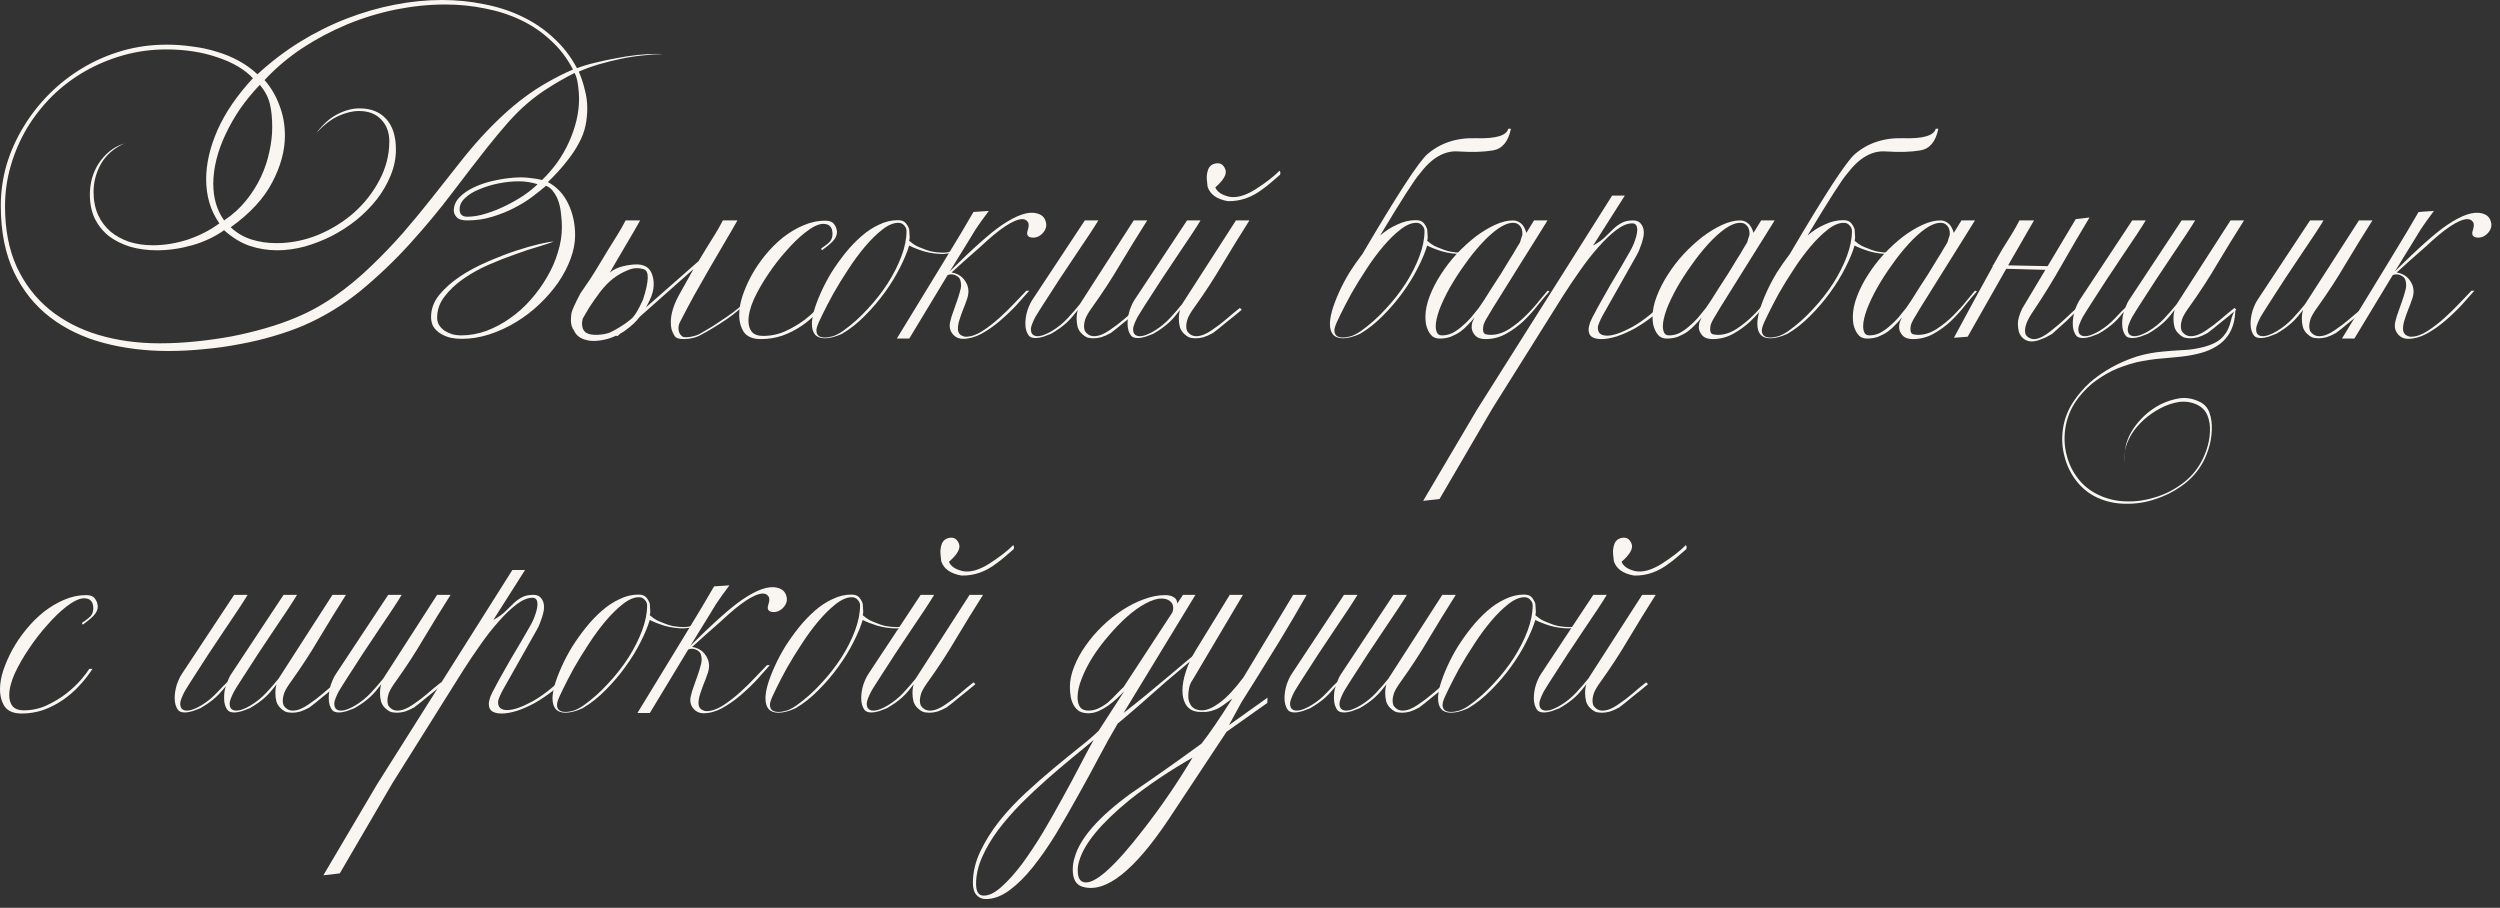 <?xml version="1.0" encoding="UTF-8"?> <svg xmlns="http://www.w3.org/2000/svg" width="179" height="65" viewBox="0 0 179 65" fill="none"><rect x="0" y="0" width="179" height="65" fill="#333333" stroke="none"/><path d="M118.546 42.591C117.89 43.625 117.252 44.66 116.634 45.694C116.029 46.729 115.36 47.757 114.628 48.779C114.389 49.107 114.225 49.378 114.136 49.593C114.061 49.807 114.023 50.003 114.023 50.179C114.023 50.28 114.042 50.388 114.08 50.501C114.244 50.753 114.464 50.88 114.742 50.88C115.07 50.88 115.442 50.734 115.858 50.444C116.249 50.179 116.59 49.921 116.88 49.668C117.183 49.403 117.511 49.132 117.864 48.855L117.997 48.987C117.82 49.126 117.637 49.277 117.448 49.441C117.259 49.593 117.069 49.744 116.88 49.895C116.704 50.047 116.527 50.192 116.35 50.331C116.186 50.457 116.048 50.564 115.934 50.652C115.682 50.791 115.455 50.892 115.253 50.955C115.051 51.006 114.868 51.031 114.704 51.031C114.515 51.031 114.351 51.006 114.212 50.955C114.086 50.892 113.972 50.81 113.871 50.709C113.733 50.583 113.632 50.425 113.569 50.236C113.518 50.034 113.493 49.839 113.493 49.649C113.493 49.372 113.524 49.151 113.588 48.987C113.449 49.164 113.316 49.328 113.19 49.479C113.064 49.63 112.925 49.776 112.774 49.914C112.635 50.041 112.471 50.173 112.282 50.312C112.105 50.438 111.897 50.57 111.657 50.709C111.493 50.772 111.31 50.842 111.109 50.917C110.907 50.98 110.717 51.012 110.541 51.012C110.339 51.012 110.188 50.962 110.087 50.861C109.91 50.646 109.822 50.356 109.822 49.99C109.822 49.675 109.872 49.353 109.973 49.025C110.087 48.697 110.213 48.432 110.352 48.23L114.08 42.591H115.045C114.918 42.805 114.71 43.133 114.42 43.575C114.13 44.017 113.796 44.515 113.417 45.07C113.051 45.625 112.66 46.212 112.244 46.83C111.84 47.448 111.462 48.035 111.109 48.59C111.033 48.703 110.945 48.842 110.844 49.006C110.743 49.157 110.642 49.321 110.541 49.498C110.453 49.662 110.377 49.826 110.314 49.99C110.251 50.141 110.219 50.268 110.219 50.368C110.219 50.558 110.263 50.69 110.352 50.766C110.44 50.842 110.553 50.88 110.692 50.88C110.844 50.88 111.014 50.842 111.203 50.766C111.392 50.69 111.569 50.602 111.733 50.501C112.149 50.249 112.522 49.946 112.85 49.593C113.19 49.227 113.48 48.892 113.72 48.59L117.58 42.591H118.546ZM115.556 40.188C115.556 40.225 115.537 40.055 115.499 39.677C115.474 39.437 115.505 39.191 115.593 38.939C115.694 38.686 115.89 38.541 116.18 38.503C116.483 38.465 116.697 38.611 116.823 38.939C116.95 39.267 116.71 39.696 116.104 40.225C116.231 40.541 116.552 40.762 117.069 40.888C117.599 41.001 118.23 40.831 118.962 40.377C119.694 39.91 120.274 39.462 120.703 39.033C120.766 39.084 120.779 39.178 120.741 39.317C120.488 39.532 120.261 39.727 120.059 39.904C119.87 40.068 119.694 40.206 119.53 40.32C118.735 40.938 117.89 41.235 116.994 41.209C116.212 41.071 115.732 40.73 115.556 40.188Z" fill="#F9F6F2"></path><path d="M113.316 44.729C113.127 44.855 112.925 44.931 112.71 44.956C112.496 44.982 112.376 44.994 112.351 44.994C111.897 44.994 111.443 44.931 110.988 44.805C110.547 44.666 110.194 44.527 109.929 44.389C109.79 44.855 109.569 45.385 109.266 45.978C108.976 46.559 108.617 47.145 108.188 47.738C107.771 48.319 107.298 48.874 106.768 49.403C106.251 49.933 105.702 50.368 105.122 50.709C104.655 50.924 104.245 51.031 103.892 51.031C103.274 51.031 102.965 50.684 102.965 49.99C102.965 49.75 103.015 49.441 103.116 49.063C103.23 48.672 103.394 48.236 103.608 47.757C103.823 47.278 104.075 46.798 104.365 46.319C104.668 45.84 104.996 45.379 105.349 44.937C105.715 44.483 106.1 44.08 106.503 43.726C106.907 43.373 107.33 43.096 107.771 42.894C108.213 42.679 108.661 42.572 109.115 42.572C109.367 42.572 109.55 42.635 109.664 42.761C109.777 42.887 109.866 43.039 109.929 43.215C109.929 43.279 109.935 43.367 109.948 43.48C109.96 43.594 109.966 43.701 109.966 43.802C109.966 43.89 109.954 43.972 109.929 44.048C109.966 44.073 110.055 44.143 110.194 44.256C110.345 44.37 110.509 44.458 110.686 44.521C111.001 44.66 111.297 44.761 111.575 44.824C111.853 44.874 112.111 44.9 112.351 44.9C112.565 44.9 112.761 44.868 112.937 44.805C113.114 44.729 113.24 44.666 113.316 44.616V44.729ZM109.739 43.348C109.739 43.197 109.683 43.064 109.569 42.95C109.468 42.824 109.329 42.761 109.153 42.761C108.8 42.761 108.415 42.925 107.998 43.253C107.595 43.569 107.185 43.972 106.768 44.464C106.352 44.956 105.948 45.505 105.557 46.111C105.166 46.704 104.813 47.278 104.498 47.833C104.195 48.388 103.936 48.886 103.722 49.328C103.507 49.757 103.375 50.059 103.324 50.236C103.299 50.337 103.286 50.413 103.286 50.463C103.286 50.804 103.488 50.974 103.892 50.974C104.069 50.974 104.264 50.943 104.479 50.88C104.706 50.804 104.945 50.678 105.198 50.501C105.816 50.059 106.396 49.542 106.939 48.949C107.494 48.356 107.979 47.738 108.396 47.095C108.812 46.439 109.14 45.789 109.38 45.146C109.62 44.502 109.739 43.903 109.739 43.348Z" fill="#F9F6F2"></path><path d="M95.737 48.836C95.825 48.596 95.926 48.394 96.04 48.23L99.768 42.591H100.733C100.607 42.805 100.399 43.133 100.108 43.575C99.818 44.016 99.484 44.515 99.106 45.07C98.74 45.625 98.349 46.212 97.932 46.83C97.528 47.448 97.15 48.035 96.797 48.59C96.721 48.703 96.633 48.842 96.532 49.006C96.431 49.157 96.33 49.321 96.229 49.498C96.141 49.662 96.065 49.826 96.002 49.99C95.939 50.141 95.907 50.268 95.907 50.368C95.907 50.558 95.951 50.69 96.04 50.766C96.128 50.842 96.242 50.879 96.38 50.879C96.532 50.879 96.702 50.842 96.891 50.766C97.081 50.69 97.257 50.602 97.421 50.501C97.838 50.249 98.21 49.946 98.538 49.593C98.878 49.227 99.169 48.892 99.408 48.59L103.269 42.591H104.234C103.578 43.625 102.941 44.66 102.323 45.694C101.717 46.729 101.048 47.757 100.317 48.779C100.077 49.107 99.913 49.378 99.825 49.593C99.749 49.807 99.711 50.003 99.711 50.179C99.711 50.28 99.73 50.387 99.768 50.501C99.932 50.753 100.153 50.879 100.43 50.879C100.758 50.879 101.13 50.734 101.547 50.444C101.938 50.179 102.278 49.921 102.569 49.668C102.871 49.403 103.199 49.132 103.553 48.855L103.685 48.987C103.508 49.126 103.325 49.277 103.136 49.441C102.947 49.593 102.758 49.744 102.569 49.895C102.392 50.047 102.215 50.192 102.039 50.331C101.875 50.457 101.736 50.564 101.622 50.652C101.37 50.791 101.143 50.892 100.941 50.955C100.739 51.006 100.556 51.031 100.392 51.031C100.203 51.031 100.039 51.006 99.9 50.955C99.774 50.892 99.661 50.81 99.56 50.709C99.421 50.583 99.32 50.425 99.257 50.236C99.206 50.034 99.181 49.839 99.181 49.649C99.181 49.372 99.213 49.151 99.276 48.987C99.137 49.164 99.005 49.328 98.878 49.479C98.752 49.63 98.614 49.776 98.462 49.914C98.323 50.041 98.159 50.173 97.97 50.312C97.793 50.438 97.585 50.57 97.346 50.709C97.182 50.772 96.999 50.842 96.797 50.917C96.595 50.98 96.406 51.012 96.229 51.012C96.027 51.012 95.876 50.961 95.775 50.861C95.598 50.646 95.51 50.356 95.51 49.99C95.51 49.675 95.541 49.422 95.605 49.233C95.668 49.031 95.706 48.968 95.718 49.044C95.592 49.183 95.466 49.328 95.34 49.479C95.213 49.63 95.075 49.776 94.923 49.914C94.785 50.041 94.621 50.173 94.431 50.312C94.255 50.438 94.047 50.57 93.807 50.709C93.643 50.772 93.46 50.842 93.258 50.917C93.056 50.98 92.867 51.012 92.69 51.012C92.489 51.012 92.337 50.961 92.236 50.861C92.06 50.646 91.971 50.356 91.971 49.99C91.971 49.675 92.022 49.353 92.123 49.025C92.236 48.697 92.362 48.432 92.501 48.23L96.229 42.591H97.194C97.068 42.805 96.86 43.133 96.57 43.575C96.279 44.016 95.945 44.515 95.567 45.07C95.201 45.625 94.81 46.212 94.394 46.83C93.99 47.448 93.611 48.035 93.258 48.59C93.182 48.703 93.094 48.842 92.993 49.006C92.892 49.157 92.791 49.321 92.69 49.498C92.602 49.662 92.526 49.826 92.463 49.99C92.4 50.141 92.369 50.268 92.369 50.368C92.369 50.558 92.413 50.69 92.501 50.766C92.589 50.842 92.703 50.879 92.842 50.879C92.993 50.879 93.163 50.842 93.353 50.766C93.542 50.69 93.719 50.602 93.882 50.501C94.299 50.249 94.671 49.946 94.999 49.593C95.34 49.227 95.586 48.974 95.737 48.836Z" fill="#F9F6F2"></path><path d="M88.882 50.293L87.993 51.92L90.756 49.952L90.737 50.331L87.823 52.393L83.678 58.657C81.218 62.341 79.175 63.956 77.547 63.502C77.055 63.375 76.809 62.965 76.809 62.272C76.809 61.969 76.853 61.678 76.942 61.401C77.32 60.026 78.657 58.499 80.953 56.822C82.606 55.699 84.297 54.507 86.025 53.245C86.567 52.564 87.305 51.485 88.239 50.009C87.709 50.413 87.362 50.652 87.198 50.728C87.034 50.804 86.883 50.861 86.744 50.898C86.605 50.936 86.473 50.961 86.347 50.974C86.221 50.974 86.094 50.974 85.968 50.974C85.527 50.974 85.199 50.835 84.984 50.558C84.77 50.268 84.662 49.895 84.662 49.441C84.662 49.038 84.745 48.583 84.909 48.079C85.073 47.562 85.319 47.038 85.647 46.508L88.05 42.591H88.996L85.4 48.665C85.274 48.829 85.186 49.031 85.136 49.271C85.098 49.498 85.079 49.687 85.079 49.839C85.079 50.129 85.161 50.375 85.325 50.577C85.501 50.766 85.747 50.861 86.063 50.861C86.416 50.861 86.839 50.678 87.331 50.312C87.835 49.946 88.403 49.34 89.034 48.495L92.591 42.591H93.557C92.951 43.663 92.308 44.761 91.626 45.884C90.945 46.994 90.371 47.921 89.904 48.665C89.438 49.41 89.097 49.952 88.882 50.293ZM85.382 54.248C83.729 55.194 82.228 56.203 80.878 57.276C78.821 58.953 77.617 60.417 77.263 61.666C77.188 61.918 77.156 62.152 77.169 62.366C77.169 62.82 77.308 63.085 77.585 63.161C78.342 63.375 79.793 62.089 81.938 59.3C83.199 57.673 84.347 55.989 85.382 54.248Z" fill="#F9F6F2"></path><path d="M86.123 46.678C85.883 46.83 85.524 47.101 85.044 47.492C84.578 47.883 84.054 48.325 83.474 48.817C82.906 49.309 82.319 49.826 81.714 50.368C81.108 50.898 80.547 51.378 80.029 51.807C79.6 52.526 79.146 53.34 78.667 54.248C78.188 55.156 77.689 56.071 77.172 56.992C76.655 57.925 76.131 58.834 75.601 59.717C75.059 60.6 74.51 61.388 73.955 62.082C73.4 62.776 72.838 63.331 72.271 63.748C71.703 64.164 71.142 64.372 70.587 64.372C70.309 64.372 70.088 64.277 69.924 64.088C69.748 63.899 69.659 63.609 69.659 63.218C69.659 62.461 69.836 61.71 70.189 60.966C70.542 60.221 70.997 59.496 71.552 58.789C72.107 58.096 72.731 57.427 73.425 56.784C74.106 56.153 74.781 55.56 75.45 55.005C76.119 54.45 76.737 53.945 77.305 53.491C77.885 53.037 78.339 52.646 78.667 52.318L80.503 49.479C80.351 49.643 80.175 49.82 79.973 50.009C79.784 50.186 79.575 50.356 79.348 50.52C79.134 50.671 78.9 50.804 78.648 50.917C78.408 51.018 78.169 51.069 77.929 51.069C77.664 51.069 77.443 51.018 77.267 50.917C77.103 50.804 76.97 50.659 76.869 50.482C76.768 50.293 76.699 50.091 76.661 49.877C76.623 49.649 76.604 49.422 76.604 49.195C76.604 48.728 76.705 48.243 76.907 47.738C77.109 47.221 77.38 46.722 77.721 46.243C78.061 45.751 78.459 45.284 78.913 44.843C79.367 44.401 79.847 44.017 80.351 43.688C80.856 43.36 81.367 43.102 81.884 42.913C82.414 42.711 82.925 42.61 83.417 42.61C83.682 42.61 83.89 42.66 84.041 42.761C84.205 42.849 84.287 43.001 84.287 43.215L84.704 42.591H85.593L80.446 51.05C80.95 50.659 81.48 50.236 82.035 49.782C82.591 49.328 83.12 48.886 83.625 48.457C84.142 48.016 84.615 47.618 85.044 47.265C85.486 46.899 85.845 46.609 86.123 46.395V46.678ZM84.003 43.537C84.003 43.323 83.928 43.159 83.776 43.045C83.625 42.919 83.423 42.856 83.171 42.856C82.83 42.856 82.445 42.976 82.016 43.215C81.588 43.442 81.152 43.752 80.711 44.143C80.269 44.534 79.834 44.982 79.405 45.486C78.976 45.978 78.591 46.489 78.251 47.019C77.923 47.536 77.658 48.053 77.456 48.571C77.254 49.075 77.153 49.529 77.153 49.933C77.153 50.211 77.21 50.438 77.323 50.614C77.45 50.791 77.651 50.879 77.929 50.879C78.194 50.879 78.44 50.823 78.667 50.709C78.907 50.596 79.127 50.457 79.329 50.293C79.531 50.116 79.72 49.933 79.897 49.744C80.086 49.542 80.269 49.359 80.446 49.195L83.947 43.84C83.984 43.726 84.003 43.625 84.003 43.537ZM78.307 52.98C77.866 53.358 77.349 53.787 76.756 54.267C76.175 54.746 75.576 55.257 74.958 55.8C74.327 56.355 73.709 56.935 73.103 57.541C72.498 58.159 71.955 58.783 71.476 59.414C70.997 60.057 70.612 60.707 70.322 61.363C70.031 62.019 69.886 62.663 69.886 63.293C69.886 63.849 70.069 64.126 70.435 64.126C70.826 64.126 71.255 63.911 71.722 63.483C72.189 63.066 72.674 62.524 73.179 61.855C73.671 61.187 74.169 60.436 74.674 59.603C75.166 58.771 75.639 57.938 76.093 57.105C76.547 56.285 76.964 55.509 77.342 54.778C77.721 54.046 78.043 53.447 78.307 52.98Z" fill="#F9F6F2"></path><path d="M70.386 42.591C69.73 43.625 69.093 44.66 68.475 45.694C67.869 46.729 67.201 47.757 66.469 48.779C66.229 49.107 66.065 49.378 65.977 49.593C65.901 49.807 65.864 50.003 65.864 50.179C65.864 50.28 65.882 50.388 65.92 50.501C66.084 50.753 66.305 50.88 66.583 50.88C66.911 50.88 67.283 50.734 67.699 50.444C68.09 50.179 68.431 49.921 68.721 49.668C69.024 49.403 69.352 49.132 69.705 48.855L69.838 48.987C69.661 49.126 69.478 49.277 69.289 49.441C69.1 49.593 68.91 49.744 68.721 49.895C68.544 50.047 68.368 50.192 68.191 50.331C68.027 50.457 67.888 50.564 67.775 50.652C67.522 50.791 67.295 50.892 67.094 50.955C66.892 51.006 66.709 51.031 66.545 51.031C66.356 51.031 66.192 51.006 66.053 50.955C65.927 50.892 65.813 50.81 65.712 50.709C65.573 50.583 65.472 50.425 65.409 50.236C65.359 50.034 65.334 49.839 65.334 49.649C65.334 49.372 65.365 49.151 65.428 48.987C65.29 49.164 65.157 49.328 65.031 49.479C64.905 49.63 64.766 49.776 64.615 49.914C64.476 50.041 64.312 50.173 64.123 50.312C63.946 50.438 63.738 50.57 63.498 50.709C63.334 50.772 63.151 50.842 62.949 50.917C62.747 50.98 62.558 51.012 62.382 51.012C62.18 51.012 62.028 50.962 61.927 50.861C61.751 50.646 61.663 50.356 61.663 49.99C61.663 49.675 61.713 49.353 61.814 49.025C61.927 48.697 62.054 48.432 62.192 48.23L65.92 42.591H66.885C66.759 42.805 66.551 43.133 66.261 43.575C65.971 44.017 65.636 44.515 65.258 45.07C64.892 45.625 64.501 46.212 64.085 46.83C63.681 47.448 63.303 48.035 62.949 48.59C62.874 48.703 62.785 48.842 62.684 49.006C62.583 49.157 62.483 49.321 62.382 49.498C62.293 49.662 62.218 49.826 62.154 49.99C62.091 50.141 62.06 50.268 62.06 50.368C62.06 50.558 62.104 50.69 62.192 50.766C62.281 50.842 62.394 50.88 62.533 50.88C62.684 50.88 62.855 50.842 63.044 50.766C63.233 50.69 63.41 50.602 63.574 50.501C63.99 50.249 64.362 49.946 64.69 49.593C65.031 49.227 65.321 48.892 65.561 48.59L69.421 42.591H70.386ZM67.396 40.188C67.396 40.225 67.377 40.055 67.34 39.677C67.314 39.437 67.346 39.191 67.434 38.939C67.535 38.686 67.731 38.541 68.021 38.503C68.324 38.465 68.538 38.611 68.664 38.939C68.79 39.267 68.551 39.696 67.945 40.225C68.071 40.541 68.393 40.762 68.91 40.888C69.44 41.001 70.071 40.831 70.803 40.377C71.534 39.91 72.115 39.462 72.544 39.033C72.607 39.084 72.619 39.178 72.581 39.317C72.329 39.532 72.102 39.727 71.9 39.904C71.711 40.068 71.534 40.206 71.37 40.32C70.576 40.938 69.73 41.235 68.835 41.209C68.052 41.071 67.573 40.73 67.396 40.188Z" fill="#F9F6F2"></path><path d="M65.157 44.729C64.968 44.855 64.766 44.931 64.551 44.956C64.337 44.982 64.217 44.994 64.192 44.994C63.737 44.994 63.283 44.931 62.829 44.805C62.388 44.666 62.034 44.527 61.769 44.389C61.631 44.855 61.41 45.385 61.107 45.978C60.817 46.559 60.457 47.145 60.028 47.738C59.612 48.319 59.139 48.874 58.609 49.403C58.092 49.933 57.543 50.368 56.963 50.709C56.496 50.924 56.086 51.031 55.733 51.031C55.115 51.031 54.806 50.684 54.806 49.99C54.806 49.75 54.856 49.441 54.957 49.063C55.07 48.672 55.234 48.236 55.449 47.757C55.663 47.278 55.916 46.798 56.206 46.319C56.509 45.84 56.837 45.379 57.19 44.937C57.556 44.483 57.941 44.08 58.344 43.726C58.748 43.373 59.17 43.096 59.612 42.894C60.054 42.679 60.502 42.572 60.956 42.572C61.208 42.572 61.391 42.635 61.505 42.761C61.618 42.887 61.706 43.039 61.769 43.215C61.769 43.279 61.776 43.367 61.788 43.48C61.801 43.594 61.807 43.701 61.807 43.802C61.807 43.89 61.795 43.972 61.769 44.048C61.807 44.073 61.896 44.143 62.034 44.256C62.186 44.37 62.35 44.458 62.526 44.521C62.842 44.66 63.138 44.761 63.416 44.824C63.693 44.874 63.952 44.9 64.192 44.9C64.406 44.9 64.602 44.868 64.778 44.805C64.955 44.729 65.081 44.666 65.157 44.616V44.729ZM61.58 43.348C61.58 43.197 61.523 43.064 61.41 42.95C61.309 42.824 61.17 42.761 60.993 42.761C60.64 42.761 60.255 42.925 59.839 43.253C59.435 43.569 59.026 43.972 58.609 44.464C58.193 44.956 57.789 45.505 57.398 46.111C57.007 46.704 56.654 47.278 56.338 47.833C56.035 48.388 55.777 48.886 55.562 49.328C55.348 49.757 55.215 50.059 55.165 50.236C55.14 50.337 55.127 50.413 55.127 50.463C55.127 50.804 55.329 50.974 55.733 50.974C55.909 50.974 56.105 50.943 56.319 50.88C56.547 50.804 56.786 50.678 57.038 50.501C57.657 50.059 58.237 49.542 58.779 48.949C59.334 48.356 59.82 47.738 60.237 47.095C60.653 46.439 60.981 45.789 61.221 45.146C61.46 44.502 61.58 43.903 61.58 43.348Z" fill="#F9F6F2"></path><path d="M49.425 46.243C51.091 44.59 52.333 43.487 53.153 42.931C54.213 42.212 55.039 41.928 55.632 42.08C55.986 42.156 56.206 42.345 56.295 42.648C56.395 42.938 56.332 43.215 56.105 43.48C55.878 43.733 55.613 43.846 55.311 43.821C55.008 43.783 54.907 43.613 55.008 43.31C55.109 43.007 55.109 42.799 55.008 42.685C54.919 42.559 54.787 42.496 54.61 42.496C53.992 42.522 53.002 43.178 51.639 44.464C50.845 45.158 50.151 45.776 49.558 46.319C49.936 46.382 50.233 46.546 50.447 46.811C50.662 47.076 50.769 47.36 50.769 47.662C50.769 47.864 50.725 48.079 50.636 48.306C50.561 48.533 50.472 48.766 50.371 49.006C50.283 49.233 50.201 49.467 50.126 49.706C50.05 49.933 50.012 50.148 50.012 50.35C50.012 50.539 50.075 50.684 50.201 50.785C50.34 50.873 50.466 50.917 50.58 50.917C50.946 50.917 51.337 50.785 51.753 50.52C52.182 50.242 52.598 49.921 53.002 49.555C53.406 49.189 53.778 48.823 54.118 48.457C54.459 48.091 54.724 47.814 54.913 47.625H55.121C54.869 47.915 54.56 48.262 54.194 48.665C53.828 49.056 53.431 49.435 53.002 49.801C52.586 50.154 52.15 50.457 51.696 50.709C51.242 50.949 50.8 51.069 50.371 51.069C50.094 51.069 49.867 50.974 49.69 50.785C49.514 50.596 49.425 50.381 49.425 50.141C49.425 50.041 49.438 49.94 49.463 49.839C49.488 49.725 49.52 49.605 49.558 49.479C49.596 49.353 49.652 49.189 49.728 48.987C49.804 48.773 49.88 48.558 49.955 48.344C50.031 48.129 50.094 47.927 50.144 47.738C50.208 47.536 50.239 47.379 50.239 47.265C50.239 46.937 50.163 46.722 50.012 46.622C49.861 46.508 49.703 46.451 49.539 46.451C49.438 46.451 49.35 46.47 49.274 46.508L46.53 51.05H45.641C46.915 48.968 48.031 47.139 48.99 45.562C49.962 43.972 50.674 42.78 51.128 41.985L52.226 41.91C51.81 42.465 51.494 42.906 51.28 43.234C51.078 43.562 50.87 43.903 50.655 44.256C50.441 44.609 50.226 44.956 50.012 45.297C49.81 45.638 49.614 45.953 49.425 46.243Z" fill="#F9F6F2"></path><path d="M49.911 44.729C49.721 44.855 49.52 44.931 49.305 44.956C49.09 44.982 48.971 44.994 48.946 44.994C48.491 44.994 48.037 44.931 47.583 44.805C47.141 44.666 46.788 44.527 46.523 44.389C46.385 44.855 46.164 45.385 45.861 45.978C45.571 46.559 45.211 47.145 44.782 47.738C44.366 48.319 43.893 48.874 43.363 49.403C42.846 49.933 42.297 50.368 41.717 50.709C41.25 50.924 40.84 51.031 40.487 51.031C39.868 51.031 39.559 50.684 39.559 49.99C39.559 49.75 39.61 49.441 39.711 49.063C39.824 48.672 39.988 48.236 40.203 47.757C40.417 47.278 40.669 46.798 40.96 46.319C41.263 45.84 41.59 45.379 41.944 44.937C42.31 44.483 42.694 44.08 43.098 43.726C43.502 43.373 43.924 43.096 44.366 42.894C44.807 42.679 45.255 42.572 45.709 42.572C45.962 42.572 46.145 42.635 46.258 42.761C46.372 42.887 46.46 43.039 46.523 43.215C46.523 43.279 46.529 43.367 46.542 43.48C46.555 43.594 46.561 43.701 46.561 43.802C46.561 43.89 46.548 43.972 46.523 44.048C46.561 44.073 46.649 44.143 46.788 44.256C46.94 44.37 47.104 44.458 47.28 44.521C47.596 44.66 47.892 44.761 48.17 44.824C48.447 44.874 48.706 44.9 48.946 44.9C49.16 44.9 49.355 44.868 49.532 44.805C49.709 44.729 49.835 44.666 49.911 44.616V44.729ZM46.334 43.348C46.334 43.197 46.277 43.064 46.164 42.95C46.063 42.824 45.924 42.761 45.747 42.761C45.394 42.761 45.009 42.925 44.593 43.253C44.189 43.569 43.779 43.972 43.363 44.464C42.947 44.956 42.543 45.505 42.152 46.111C41.761 46.704 41.407 47.278 41.092 47.833C40.789 48.388 40.531 48.886 40.316 49.328C40.102 49.757 39.969 50.059 39.919 50.236C39.894 50.337 39.881 50.413 39.881 50.463C39.881 50.804 40.083 50.974 40.487 50.974C40.663 50.974 40.859 50.943 41.073 50.88C41.3 50.804 41.54 50.678 41.792 50.501C42.41 50.059 42.991 49.542 43.533 48.949C44.088 48.356 44.574 47.738 44.99 47.095C45.407 46.439 45.735 45.789 45.974 45.146C46.214 44.502 46.334 43.903 46.334 43.348Z" fill="#F9F6F2"></path><path d="M24.327 62.536L23.154 62.669L26.996 56.159L36.685 40.812H37.593L35.322 44.389C35.688 44.187 35.978 43.979 36.193 43.764C36.42 43.55 36.621 43.354 36.798 43.178C36.987 43.001 37.183 42.862 37.385 42.761C37.587 42.648 37.858 42.591 38.199 42.591C38.451 42.591 38.64 42.679 38.766 42.856C38.892 43.02 38.955 43.228 38.955 43.48C38.955 43.619 38.93 43.777 38.88 43.953C38.842 44.117 38.791 44.275 38.728 44.426C38.678 44.578 38.621 44.723 38.558 44.862C38.495 44.988 38.444 45.083 38.407 45.146L36.003 49.403C35.902 49.593 35.82 49.763 35.757 49.914C35.694 50.053 35.663 50.179 35.663 50.293C35.663 50.659 35.883 50.842 36.325 50.842C36.767 50.842 37.379 50.627 38.161 50.198C38.943 49.757 39.807 49.056 40.753 48.098L40.886 48.173C40.507 48.64 40.091 49.056 39.637 49.422C39.182 49.776 38.735 50.078 38.293 50.331C37.852 50.57 37.423 50.76 37.006 50.898C36.59 51.025 36.23 51.088 35.928 51.088C35.638 51.088 35.41 51.037 35.246 50.936C35.082 50.835 35 50.659 35 50.406C35 50.268 35.038 50.091 35.114 49.877C35.202 49.662 35.316 49.435 35.455 49.195C35.568 48.968 35.726 48.678 35.928 48.325C36.13 47.971 36.344 47.593 36.571 47.189C36.811 46.786 37.05 46.382 37.29 45.978C37.53 45.562 37.744 45.19 37.934 44.862C38.11 44.559 38.243 44.269 38.331 43.991C38.432 43.701 38.482 43.455 38.482 43.253C38.482 42.95 38.362 42.799 38.123 42.799C37.782 42.799 37.404 42.957 36.987 43.272C36.571 43.587 36.142 43.998 35.701 44.502C35.259 44.994 34.824 45.549 34.395 46.167C33.966 46.773 33.562 47.372 33.184 47.965L28.093 56.083L24.327 62.536Z" fill="#F9F6F2"></path><path d="M32.262 42.591C31.606 43.625 30.969 44.66 30.35 45.694C29.745 46.729 29.076 47.757 28.345 48.779C28.105 49.107 27.941 49.378 27.852 49.593C27.777 49.807 27.739 50.003 27.739 50.179C27.739 50.28 27.758 50.387 27.796 50.501C27.96 50.753 28.18 50.879 28.458 50.879C28.786 50.879 29.158 50.734 29.575 50.444C29.966 50.179 30.306 49.921 30.596 49.668C30.899 49.403 31.227 49.132 31.581 48.855L31.713 48.987C31.536 49.126 31.353 49.277 31.164 49.441C30.975 49.593 30.786 49.744 30.596 49.895C30.42 50.047 30.243 50.192 30.067 50.331C29.903 50.457 29.764 50.564 29.65 50.652C29.398 50.791 29.171 50.892 28.969 50.955C28.767 51.006 28.584 51.031 28.42 51.031C28.231 51.031 28.067 51.006 27.928 50.955C27.802 50.892 27.689 50.81 27.588 50.709C27.449 50.583 27.348 50.425 27.285 50.236C27.234 50.034 27.209 49.839 27.209 49.649C27.209 49.372 27.241 49.151 27.304 48.987C27.165 49.164 27.032 49.328 26.906 49.479C26.78 49.63 26.641 49.776 26.49 49.914C26.351 50.041 26.187 50.173 25.998 50.312C25.821 50.438 25.613 50.57 25.373 50.709C25.209 50.772 25.027 50.842 24.825 50.917C24.623 50.98 24.434 51.012 24.257 51.012C24.055 51.012 23.904 50.961 23.803 50.861C23.626 50.646 23.538 50.356 23.538 49.99C23.538 49.675 23.588 49.353 23.689 49.025C23.803 48.697 23.929 48.432 24.068 48.23L27.796 42.591H28.761C28.635 42.805 28.427 43.133 28.136 43.575C27.846 44.016 27.512 44.515 27.133 45.07C26.767 45.625 26.377 46.212 25.96 46.83C25.556 47.448 25.178 48.035 24.825 48.59C24.749 48.703 24.661 48.842 24.56 49.006C24.459 49.157 24.358 49.321 24.257 49.498C24.169 49.662 24.093 49.826 24.03 49.99C23.967 50.141 23.935 50.268 23.935 50.368C23.935 50.558 23.98 50.69 24.068 50.766C24.156 50.842 24.27 50.879 24.408 50.879C24.56 50.879 24.73 50.842 24.919 50.766C25.109 50.69 25.285 50.602 25.449 50.501C25.866 50.249 26.238 49.946 26.566 49.593C26.906 49.227 27.197 48.892 27.436 48.59L31.297 42.591H32.262Z" fill="#F9F6F2"></path><path d="M16.273 48.836C16.361 48.596 16.462 48.394 16.575 48.23L20.303 42.591H21.268C21.142 42.805 20.934 43.133 20.644 43.575C20.354 44.016 20.019 44.515 19.641 45.07C19.275 45.625 18.884 46.212 18.468 46.83C18.064 47.448 17.685 48.035 17.332 48.59C17.256 48.703 17.168 48.842 17.067 49.006C16.966 49.157 16.865 49.321 16.765 49.498C16.676 49.662 16.601 49.826 16.537 49.99C16.474 50.141 16.443 50.268 16.443 50.368C16.443 50.558 16.487 50.69 16.575 50.766C16.664 50.842 16.777 50.879 16.916 50.879C17.067 50.879 17.238 50.842 17.427 50.766C17.616 50.69 17.793 50.602 17.957 50.501C18.373 50.249 18.745 49.946 19.073 49.593C19.414 49.227 19.704 48.892 19.944 48.59L23.804 42.591H24.769C24.113 43.625 23.476 44.66 22.858 45.694C22.252 46.729 21.584 47.757 20.852 48.779C20.612 49.107 20.448 49.378 20.36 49.593C20.284 49.807 20.246 50.003 20.246 50.179C20.246 50.28 20.265 50.387 20.303 50.501C20.467 50.753 20.688 50.879 20.965 50.879C21.294 50.879 21.666 50.734 22.082 50.444C22.473 50.179 22.814 49.921 23.104 49.668C23.407 49.403 23.735 49.132 24.088 48.855L24.22 48.987C24.044 49.126 23.861 49.277 23.672 49.441C23.482 49.593 23.293 49.744 23.104 49.895C22.927 50.047 22.751 50.192 22.574 50.331C22.41 50.457 22.271 50.564 22.158 50.652C21.905 50.791 21.678 50.892 21.477 50.955C21.275 51.006 21.092 51.031 20.928 51.031C20.738 51.031 20.574 51.006 20.436 50.955C20.309 50.892 20.196 50.81 20.095 50.709C19.956 50.583 19.855 50.425 19.792 50.236C19.742 50.034 19.717 49.839 19.717 49.649C19.717 49.372 19.748 49.151 19.811 48.987C19.672 49.164 19.54 49.328 19.414 49.479C19.288 49.63 19.149 49.776 18.997 49.914C18.859 50.041 18.695 50.173 18.506 50.312C18.329 50.438 18.121 50.57 17.881 50.709C17.717 50.772 17.534 50.842 17.332 50.917C17.13 50.98 16.941 51.012 16.765 51.012C16.563 51.012 16.411 50.961 16.31 50.861C16.134 50.646 16.045 50.356 16.045 49.99C16.045 49.675 16.077 49.422 16.14 49.233C16.203 49.031 16.241 48.968 16.253 49.044C16.127 49.183 16.001 49.328 15.875 49.479C15.749 49.63 15.61 49.776 15.459 49.914C15.32 50.041 15.156 50.173 14.967 50.312C14.79 50.438 14.582 50.57 14.342 50.709C14.178 50.772 13.995 50.842 13.793 50.917C13.592 50.98 13.402 51.012 13.226 51.012C13.024 51.012 12.873 50.961 12.772 50.861C12.595 50.646 12.507 50.356 12.507 49.99C12.507 49.675 12.557 49.353 12.658 49.025C12.772 48.697 12.898 48.432 13.037 48.23L16.765 42.591H17.73C17.603 42.805 17.395 43.133 17.105 43.575C16.815 44.016 16.481 44.515 16.102 45.07C15.736 45.625 15.345 46.212 14.929 46.83C14.525 47.448 14.147 48.035 13.793 48.59C13.718 48.703 13.63 48.842 13.528 49.006C13.428 49.157 13.327 49.321 13.226 49.498C13.137 49.662 13.062 49.826 12.999 49.99C12.936 50.141 12.904 50.268 12.904 50.368C12.904 50.558 12.948 50.69 13.037 50.766C13.125 50.842 13.238 50.879 13.377 50.879C13.528 50.879 13.699 50.842 13.888 50.766C14.077 50.69 14.254 50.602 14.418 50.501C14.834 50.249 15.206 49.946 15.534 49.593C15.875 49.227 16.121 48.974 16.273 48.836Z" fill="#F9F6F2"></path><path d="M7.002 43.405C7.002 43.657 6.895 43.89 6.68 44.105C6.478 44.307 6.226 44.515 5.923 44.729L5.866 44.597C6.194 44.382 6.409 44.212 6.51 44.086C6.623 43.947 6.68 43.77 6.68 43.556C6.68 43.077 6.459 42.837 6.018 42.837C5.677 42.837 5.236 43.051 4.693 43.48C4.289 43.796 3.854 44.218 3.387 44.748C2.921 45.265 2.485 45.827 2.082 46.432C1.678 47.025 1.337 47.618 1.06 48.211C0.795 48.804 0.662 49.328 0.662 49.782C0.662 50.11 0.744 50.375 0.908 50.577C1.085 50.766 1.35 50.861 1.703 50.861C2.271 50.861 2.807 50.747 3.312 50.52C3.829 50.28 4.296 50.003 4.712 49.687C5.128 49.359 5.482 49.031 5.772 48.703C6.062 48.363 6.27 48.091 6.396 47.889H6.623C6.346 48.319 6.024 48.728 5.658 49.12C5.305 49.498 4.908 49.839 4.466 50.141C4.037 50.432 3.577 50.665 3.085 50.842C2.593 51.006 2.082 51.088 1.552 51.088C0.984 51.088 0.58 50.924 0.341 50.596C0.114 50.255 0 49.839 0 49.347C0 48.943 0.076 48.501 0.227 48.022C0.391 47.53 0.606 47.038 0.87 46.546C1.148 46.041 1.476 45.556 1.855 45.089C2.246 44.609 2.668 44.187 3.122 43.821C3.589 43.455 4.075 43.165 4.58 42.95C5.097 42.723 5.627 42.61 6.169 42.61C6.459 42.61 6.661 42.685 6.775 42.837C6.901 42.976 6.977 43.165 7.002 43.405Z" fill="#F9F6F2"></path><path d="M171.468 19.435C173.133 17.782 174.376 16.678 175.196 16.123C176.256 15.404 177.082 15.12 177.675 15.271C178.028 15.347 178.249 15.536 178.337 15.839C178.438 16.129 178.375 16.407 178.148 16.672C177.921 16.924 177.656 17.038 177.353 17.012C177.051 16.974 176.95 16.804 177.051 16.501C177.152 16.199 177.152 15.991 177.051 15.877C176.962 15.751 176.83 15.688 176.653 15.688C176.035 15.713 175.045 16.369 173.682 17.656C172.887 18.35 172.194 18.968 171.601 19.51C171.979 19.573 172.276 19.737 172.49 20.002C172.705 20.267 172.812 20.551 172.812 20.854C172.812 21.056 172.768 21.27 172.679 21.497C172.604 21.724 172.515 21.958 172.414 22.198C172.326 22.424 172.244 22.658 172.168 22.898C172.093 23.125 172.055 23.339 172.055 23.541C172.055 23.73 172.118 23.875 172.244 23.976C172.383 24.065 172.509 24.109 172.623 24.109C172.988 24.109 173.379 23.976 173.796 23.711C174.225 23.434 174.641 23.112 175.045 22.746C175.448 22.38 175.821 22.015 176.161 21.649C176.502 21.283 176.767 21.005 176.956 20.816H177.164C176.912 21.106 176.603 21.453 176.237 21.857C175.871 22.248 175.474 22.626 175.045 22.992C174.628 23.346 174.193 23.648 173.739 23.901C173.285 24.14 172.843 24.26 172.414 24.26C172.137 24.26 171.91 24.166 171.733 23.976C171.557 23.787 171.468 23.573 171.468 23.333C171.468 23.232 171.481 23.131 171.506 23.03C171.531 22.917 171.563 22.797 171.601 22.671C171.639 22.544 171.695 22.38 171.771 22.178C171.847 21.964 171.922 21.75 171.998 21.535C172.074 21.321 172.137 21.119 172.187 20.93C172.25 20.728 172.282 20.57 172.282 20.456C172.282 20.128 172.206 19.914 172.055 19.813C171.903 19.7 171.746 19.643 171.582 19.643C171.481 19.643 171.393 19.662 171.317 19.7L168.573 24.241H167.683C168.958 22.16 170.074 20.33 171.033 18.753C172.004 17.164 172.717 15.972 173.171 15.177L174.269 15.101C173.853 15.656 173.537 16.098 173.323 16.426C173.121 16.754 172.913 17.094 172.698 17.448C172.484 17.801 172.269 18.148 172.055 18.488C171.853 18.829 171.657 19.144 171.468 19.435Z" fill="#F9F6F2"></path><path d="M169.865 15.782C169.209 16.817 168.572 17.851 167.954 18.886C167.348 19.92 166.679 20.948 165.948 21.97C165.708 22.298 165.544 22.57 165.456 22.784C165.38 22.999 165.342 23.194 165.342 23.371C165.342 23.472 165.361 23.579 165.399 23.692C165.563 23.945 165.784 24.071 166.061 24.071C166.389 24.071 166.761 23.926 167.178 23.636C167.569 23.371 167.909 23.112 168.2 22.86C168.502 22.595 168.83 22.324 169.184 22.046L169.316 22.178C169.14 22.317 168.957 22.469 168.767 22.633C168.578 22.784 168.389 22.936 168.2 23.087C168.023 23.238 167.846 23.383 167.67 23.522C167.506 23.648 167.367 23.756 167.253 23.844C167.001 23.983 166.774 24.084 166.572 24.147C166.37 24.197 166.187 24.222 166.023 24.222C165.834 24.222 165.67 24.197 165.531 24.147C165.405 24.084 165.292 24.002 165.191 23.901C165.052 23.774 164.951 23.617 164.888 23.427C164.838 23.226 164.812 23.03 164.812 22.841C164.812 22.563 164.844 22.343 164.907 22.178C164.768 22.355 164.636 22.519 164.51 22.671C164.383 22.822 164.245 22.967 164.093 23.106C163.954 23.232 163.79 23.364 163.601 23.503C163.425 23.629 163.216 23.762 162.977 23.901C162.813 23.964 162.63 24.033 162.428 24.109C162.226 24.172 162.037 24.203 161.86 24.203C161.658 24.203 161.507 24.153 161.406 24.052C161.229 23.837 161.141 23.547 161.141 23.181C161.141 22.866 161.192 22.544 161.293 22.216C161.406 21.888 161.532 21.623 161.671 21.422L165.399 15.782H166.364C166.238 15.997 166.03 16.325 165.74 16.766C165.449 17.208 165.115 17.706 164.737 18.261C164.371 18.816 163.98 19.403 163.563 20.021C163.16 20.639 162.781 21.226 162.428 21.781C162.352 21.895 162.264 22.034 162.163 22.198C162.062 22.349 161.961 22.513 161.86 22.689C161.772 22.854 161.696 23.017 161.633 23.181C161.57 23.333 161.539 23.459 161.539 23.56C161.539 23.749 161.583 23.882 161.671 23.957C161.759 24.033 161.873 24.071 162.012 24.071C162.163 24.071 162.333 24.033 162.523 23.957C162.712 23.882 162.888 23.793 163.052 23.692C163.469 23.44 163.841 23.137 164.169 22.784C164.51 22.418 164.8 22.084 165.039 21.781L168.9 15.782H169.865Z" fill="#F9F6F2"></path><path d="M160.048 22.103L160.123 22.178L160.048 22.235C160.035 22.588 159.991 22.904 159.915 23.181C159.827 23.484 159.707 23.749 159.556 23.976C159.329 24.317 159.045 24.588 158.704 24.79C158.363 25.005 157.979 25.169 157.55 25.282C157.121 25.396 156.679 25.478 156.225 25.528C155.771 25.578 155.31 25.623 154.844 25.66C154.2 25.711 153.569 25.806 152.951 25.944C152.346 26.096 151.772 26.298 151.229 26.55C150.699 26.815 150.207 27.13 149.753 27.496C149.312 27.875 148.927 28.303 148.599 28.783C148.22 29.363 147.981 29.988 147.88 30.656C147.779 31.325 147.81 31.968 147.974 32.587C148.126 33.205 148.403 33.772 148.807 34.29C149.211 34.807 149.728 35.204 150.359 35.482C150.939 35.747 151.564 35.886 152.232 35.898C152.901 35.923 153.563 35.835 154.219 35.633C154.888 35.444 155.5 35.154 156.055 34.763C156.623 34.384 157.083 33.917 157.436 33.362C157.651 33.034 157.834 32.65 157.985 32.208C158.136 31.767 158.218 31.338 158.231 30.921C158.256 30.505 158.199 30.12 158.061 29.767C157.922 29.414 157.67 29.149 157.304 28.972C156.887 28.783 156.452 28.72 155.998 28.783C155.544 28.859 155.102 29.01 154.673 29.237C154.244 29.464 153.853 29.735 153.5 30.051C153.147 30.379 152.869 30.701 152.667 31.016C152.478 31.306 152.327 31.634 152.213 32C152.188 32.101 152.163 32.202 152.138 32.303C152.163 32.126 152.194 31.962 152.232 31.811C152.346 31.394 152.522 31.016 152.762 30.675C152.951 30.385 153.21 30.082 153.538 29.767C153.879 29.451 154.263 29.18 154.692 28.953C155.134 28.739 155.588 28.594 156.055 28.518C156.534 28.455 156.995 28.531 157.436 28.745C157.802 28.896 158.054 29.161 158.193 29.54C158.332 29.931 158.389 30.354 158.364 30.808C158.351 31.262 158.269 31.722 158.117 32.189C157.966 32.656 157.777 33.06 157.55 33.4C157.209 33.943 156.749 34.416 156.168 34.819C155.601 35.223 154.976 35.532 154.295 35.747C153.626 35.974 152.932 36.081 152.213 36.069C151.494 36.069 150.813 35.923 150.17 35.633C149.577 35.356 149.078 34.958 148.675 34.441C148.271 33.924 147.987 33.343 147.823 32.7C147.646 32.057 147.609 31.388 147.709 30.694C147.81 30 148.063 29.351 148.466 28.745C148.794 28.253 149.186 27.799 149.64 27.383C150.106 26.979 150.624 26.619 151.191 26.304C151.759 25.988 152.358 25.73 152.989 25.528C153.62 25.339 154.257 25.219 154.9 25.169C155.292 25.131 155.708 25.099 156.149 25.074C156.604 25.061 157.033 25.011 157.436 24.922C157.84 24.847 158.212 24.727 158.553 24.563C158.893 24.399 159.171 24.153 159.385 23.825C159.524 23.61 159.631 23.352 159.707 23.049C159.758 22.822 159.84 22.576 159.953 22.311C159.827 22.412 159.701 22.519 159.575 22.633C159.385 22.784 159.196 22.936 159.007 23.087C158.83 23.238 158.654 23.383 158.477 23.522L158.061 23.844C157.808 23.983 157.581 24.084 157.379 24.147C157.178 24.197 156.995 24.222 156.831 24.222C156.641 24.222 156.477 24.197 156.339 24.147C156.213 24.084 156.099 24.002 155.998 23.901C155.859 23.774 155.758 23.617 155.695 23.427C155.645 23.226 155.62 23.03 155.62 22.841C155.62 22.563 155.651 22.343 155.714 22.178C155.575 22.355 155.443 22.519 155.317 22.671C155.191 22.822 155.052 22.967 154.9 23.106C154.762 23.232 154.598 23.364 154.408 23.503C154.232 23.629 154.024 23.762 153.784 23.901C153.62 23.964 153.437 24.033 153.235 24.109C153.033 24.172 152.844 24.203 152.667 24.203C152.466 24.203 152.314 24.153 152.213 24.052C152.037 23.837 151.948 23.547 151.948 23.181C151.948 22.866 151.98 22.614 152.043 22.424C152.056 22.387 152.062 22.355 152.062 22.33C151.974 22.444 151.879 22.557 151.778 22.671C151.652 22.822 151.513 22.967 151.362 23.106C151.223 23.232 151.059 23.364 150.87 23.503C150.693 23.629 150.485 23.762 150.245 23.901C150.081 23.964 149.898 24.033 149.696 24.109C149.495 24.172 149.305 24.203 149.129 24.203C148.927 24.203 148.776 24.153 148.675 24.052C148.498 23.837 148.41 23.547 148.41 23.181C148.41 22.866 148.46 22.544 148.561 22.216C148.675 21.888 148.801 21.623 148.94 21.422L152.667 15.782H153.633C153.506 15.997 153.298 16.325 153.008 16.766C152.718 17.208 152.384 17.706 152.005 18.261C151.639 18.816 151.248 19.403 150.832 20.021C150.428 20.639 150.05 21.226 149.696 21.781C149.621 21.895 149.532 22.034 149.432 22.198C149.331 22.349 149.23 22.513 149.129 22.689C149.04 22.854 148.965 23.017 148.902 23.181C148.839 23.333 148.807 23.459 148.807 23.56C148.807 23.749 148.851 23.882 148.94 23.957C149.028 24.033 149.141 24.071 149.28 24.071C149.432 24.071 149.602 24.033 149.791 23.957C149.98 23.882 150.157 23.793 150.321 23.692C150.737 23.44 151.109 23.137 151.437 22.784C151.778 22.418 152.024 22.166 152.175 22.027C152.264 21.787 152.365 21.586 152.478 21.422L156.206 15.782H157.171C157.045 15.997 156.837 16.325 156.547 16.766C156.257 17.208 155.922 17.706 155.544 18.261C155.178 18.816 154.787 19.403 154.371 20.021C153.967 20.639 153.588 21.226 153.235 21.781C153.159 21.895 153.071 22.034 152.97 22.198C152.869 22.349 152.768 22.513 152.667 22.689C152.579 22.854 152.503 23.017 152.44 23.181C152.377 23.333 152.346 23.459 152.346 23.56C152.346 23.749 152.39 23.882 152.478 23.957C152.567 24.033 152.68 24.071 152.819 24.071C152.97 24.071 153.141 24.033 153.33 23.957C153.519 23.882 153.696 23.793 153.86 23.692C154.276 23.44 154.648 23.137 154.976 22.784C155.317 22.418 155.607 22.084 155.847 21.781L159.707 15.782H160.672C160.016 16.817 159.379 17.851 158.761 18.886C158.155 19.92 157.487 20.948 156.755 21.97C156.515 22.298 156.351 22.57 156.263 22.784C156.187 22.999 156.149 23.194 156.149 23.371C156.149 23.472 156.168 23.579 156.206 23.692C156.37 23.945 156.591 24.071 156.869 24.071C157.197 24.071 157.569 23.926 157.985 23.636C158.376 23.371 158.717 23.112 159.007 22.86C159.31 22.595 159.638 22.324 159.991 22.046L160.029 22.103L160.048 22.084V22.103ZM152.157 33.192C152.106 32.877 152.1 32.58 152.138 32.303C152.112 32.58 152.119 32.877 152.157 33.192Z" fill="#F9F6F2"></path><path d="M146.599 19.075L148.624 15.688L149.608 15.574C148.94 16.684 148.29 17.795 147.659 18.905C147.041 20.002 146.366 21.1 145.634 22.198C145.382 22.563 145.212 22.86 145.123 23.087C145.035 23.301 144.991 23.497 144.991 23.674C144.991 23.774 145.01 23.875 145.048 23.976C145.224 24.203 145.451 24.304 145.729 24.279C146.057 24.229 146.429 24.033 146.845 23.692C147.236 23.39 147.583 23.093 147.886 22.803C148.202 22.5 148.536 22.191 148.889 21.876L149.022 21.989C148.832 22.153 148.643 22.324 148.454 22.5C148.277 22.677 148.094 22.854 147.905 23.03C147.716 23.207 147.533 23.371 147.356 23.522L146.94 23.901C146.675 24.065 146.435 24.184 146.221 24.26C146.019 24.349 145.842 24.405 145.691 24.43C145.502 24.456 145.338 24.449 145.199 24.412C145.073 24.374 144.959 24.311 144.858 24.222C144.72 24.109 144.619 23.957 144.556 23.768C144.505 23.579 144.48 23.396 144.48 23.219C144.467 22.942 144.568 22.57 144.783 22.103L146.448 19.321L143.647 19.245C143.635 19.283 143.616 19.315 143.591 19.34C142.531 21.195 141.629 22.784 140.884 24.109L139.9 24.184C141.162 21.838 142.089 20.135 142.682 19.075V18.98H142.72C143.086 18.325 143.313 17.927 143.401 17.788C143.641 17.41 143.849 17.076 144.026 16.785C144.215 16.483 144.404 16.148 144.593 15.782H145.634C145.357 16.274 144.739 17.347 143.78 18.999L146.599 19.056V19.075Z" fill="#F9F6F2"></path><path d="M141.538 20.873C141.298 21.138 141.021 21.466 140.705 21.857C140.403 22.248 140.062 22.626 139.683 22.992C139.305 23.346 138.889 23.648 138.434 23.901C137.98 24.153 137.488 24.279 136.958 24.279C136.63 24.279 136.384 24.191 136.22 24.014C136.056 23.825 135.974 23.629 135.974 23.427C135.974 23.289 135.993 23.163 136.031 23.049C136.082 22.936 136.132 22.828 136.183 22.727C136.044 22.904 135.886 23.081 135.709 23.257C135.545 23.434 135.363 23.598 135.161 23.749C134.959 23.888 134.732 24.008 134.479 24.109C134.24 24.197 133.975 24.241 133.685 24.241C133.483 24.241 133.312 24.191 133.174 24.09C133.048 23.976 132.947 23.844 132.871 23.692C132.795 23.541 132.738 23.377 132.701 23.2C132.675 23.011 132.663 22.841 132.663 22.689C132.663 22.223 132.764 21.731 132.966 21.213C133.167 20.684 133.432 20.166 133.76 19.662C134.088 19.144 134.467 18.652 134.896 18.186C135.337 17.719 135.785 17.309 136.239 16.956C136.706 16.602 137.173 16.319 137.64 16.104C138.106 15.89 138.535 15.782 138.927 15.782C139.128 15.782 139.311 15.845 139.475 15.972C139.652 16.098 139.791 16.331 139.892 16.672L140.44 15.782H141.406C141.229 16.073 140.958 16.508 140.592 17.088C140.239 17.656 139.847 18.28 139.419 18.962C139.002 19.63 138.573 20.318 138.132 21.024C137.69 21.718 137.312 22.336 136.996 22.879C136.921 23.017 136.864 23.144 136.826 23.257C136.801 23.371 136.788 23.478 136.788 23.579C136.788 23.756 136.839 23.869 136.94 23.919C137.04 23.957 137.179 23.976 137.356 23.976C137.785 23.976 138.22 23.837 138.662 23.56C139.103 23.27 139.507 22.942 139.873 22.576C140.251 22.198 140.573 21.838 140.838 21.497C141.115 21.157 141.305 20.93 141.406 20.816C141.494 20.829 141.538 20.848 141.538 20.873ZM139.608 16.747C139.608 16.483 139.545 16.287 139.419 16.161C139.305 16.022 139.147 15.953 138.945 15.953C138.63 15.953 138.27 16.091 137.867 16.369C137.476 16.646 137.072 17.012 136.656 17.466C136.252 17.908 135.855 18.406 135.463 18.962C135.072 19.504 134.719 20.053 134.404 20.608C134.101 21.15 133.855 21.668 133.666 22.16C133.489 22.652 133.401 23.055 133.401 23.371C133.401 23.535 133.432 23.686 133.495 23.825C133.559 23.951 133.678 24.014 133.855 24.014C134.107 24.014 134.353 23.957 134.593 23.844C134.833 23.718 135.06 23.56 135.274 23.371C135.501 23.181 135.716 22.973 135.918 22.746C136.119 22.506 136.309 22.273 136.485 22.046C136.561 21.945 136.681 21.768 136.845 21.516C137.009 21.264 137.192 20.974 137.394 20.646C137.608 20.318 137.829 19.977 138.056 19.624C138.283 19.258 138.491 18.917 138.68 18.602C138.882 18.287 139.046 18.015 139.173 17.788C139.311 17.561 139.4 17.416 139.437 17.353C139.463 17.252 139.494 17.145 139.532 17.031C139.583 16.918 139.608 16.823 139.608 16.747Z" fill="#F9F6F2"></path><path d="M136.176 17.921C135.987 18.047 135.785 18.123 135.57 18.148C135.356 18.173 135.236 18.186 135.211 18.186C134.757 18.186 134.302 18.123 133.848 17.996C133.407 17.858 133.053 17.719 132.789 17.58C132.65 18.047 132.429 18.577 132.126 19.17C131.836 19.75 131.477 20.337 131.048 20.93C130.631 21.51 130.158 22.065 129.628 22.595C129.111 23.125 128.562 23.56 127.982 23.901C127.515 24.115 127.105 24.222 126.752 24.222C126.134 24.222 125.825 23.875 125.825 23.181C125.825 22.942 125.875 22.633 125.976 22.254C126.09 21.863 126.254 21.428 126.468 20.948C126.683 20.469 126.935 19.99 127.225 19.51C127.515 19.056 127.824 18.615 128.152 18.186C130.612 13.997 132.158 11.619 132.789 11.051C133.735 10.231 134.908 9.847 136.308 9.897C137.709 9.935 138.472 9.708 138.598 9.216H138.787C138.598 10.137 138.169 10.654 137.501 10.768C136.832 10.881 136.006 10.906 135.022 10.843C134.038 10.768 133.117 11.297 132.259 12.433C131.905 12.824 130.959 14.3 129.42 16.861C129.799 16.533 130.202 16.274 130.631 16.085C131.073 15.871 131.521 15.763 131.975 15.763C132.227 15.763 132.41 15.826 132.524 15.953C132.637 16.079 132.725 16.23 132.789 16.407C132.789 16.47 132.795 16.558 132.807 16.672C132.82 16.785 132.826 16.892 132.826 16.993C132.826 17.082 132.814 17.164 132.789 17.239C132.826 17.265 132.915 17.334 133.053 17.448C133.205 17.561 133.369 17.649 133.545 17.712C133.861 17.851 134.157 17.952 134.435 18.015C134.712 18.066 134.971 18.091 135.211 18.091C135.425 18.091 135.621 18.059 135.797 17.996C135.974 17.921 136.1 17.858 136.176 17.807V17.921ZM132.599 16.539C132.599 16.388 132.543 16.255 132.429 16.142C132.328 16.016 132.189 15.953 132.013 15.953C131.659 15.953 131.275 16.117 130.858 16.445C130.455 16.76 130.045 17.164 129.628 17.656C129.212 18.148 128.808 18.697 128.417 19.302C128.026 19.895 127.673 20.469 127.357 21.024C127.055 21.579 126.796 22.078 126.582 22.519C126.367 22.948 126.235 23.251 126.184 23.427C126.159 23.528 126.146 23.604 126.146 23.655C126.146 23.995 126.348 24.166 126.752 24.166C126.929 24.166 127.124 24.134 127.339 24.071C127.566 23.995 127.805 23.869 128.058 23.692C128.676 23.251 129.256 22.734 129.799 22.141C130.354 21.548 130.839 20.93 131.256 20.286C131.672 19.63 132 18.98 132.24 18.337C132.479 17.694 132.599 17.094 132.599 16.539Z" fill="#F9F6F2"></path><path d="M127.197 20.873C126.958 21.138 126.68 21.466 126.365 21.857C126.062 22.248 125.721 22.626 125.343 22.992C124.964 23.346 124.548 23.648 124.094 23.901C123.64 24.153 123.148 24.279 122.618 24.279C122.29 24.279 122.044 24.191 121.88 24.014C121.716 23.825 121.634 23.629 121.634 23.427C121.634 23.289 121.653 23.163 121.691 23.049C121.741 22.936 121.792 22.828 121.842 22.727C121.703 22.904 121.546 23.081 121.369 23.257C121.205 23.434 121.022 23.598 120.82 23.749C120.618 23.888 120.391 24.008 120.139 24.109C119.899 24.197 119.634 24.241 119.344 24.241C119.142 24.241 118.972 24.191 118.833 24.09C118.707 23.976 118.606 23.844 118.53 23.692C118.455 23.541 118.398 23.377 118.36 23.2C118.335 23.011 118.322 22.841 118.322 22.689C118.322 22.223 118.423 21.731 118.625 21.213C118.827 20.684 119.092 20.166 119.42 19.662C119.748 19.144 120.126 18.652 120.555 18.186C120.997 17.719 121.445 17.309 121.899 16.956C122.366 16.602 122.832 16.319 123.299 16.104C123.766 15.89 124.195 15.782 124.586 15.782C124.788 15.782 124.971 15.845 125.135 15.972C125.311 16.098 125.45 16.331 125.551 16.672L126.1 15.782H127.065C126.888 16.073 126.617 16.508 126.251 17.088C125.898 17.656 125.507 18.28 125.078 18.962C124.662 19.63 124.233 20.318 123.791 21.024C123.35 21.718 122.971 22.336 122.656 22.879C122.58 23.017 122.523 23.144 122.485 23.257C122.46 23.371 122.448 23.478 122.448 23.579C122.448 23.756 122.498 23.869 122.599 23.919C122.7 23.957 122.839 23.976 123.015 23.976C123.444 23.976 123.879 23.837 124.321 23.56C124.763 23.27 125.166 22.942 125.532 22.576C125.911 22.198 126.232 21.838 126.497 21.497C126.775 21.157 126.964 20.93 127.065 20.816C127.153 20.829 127.197 20.848 127.197 20.873ZM125.267 16.747C125.267 16.483 125.204 16.287 125.078 16.161C124.964 16.022 124.807 15.953 124.605 15.953C124.289 15.953 123.93 16.091 123.526 16.369C123.135 16.646 122.731 17.012 122.315 17.466C121.911 17.908 121.514 18.406 121.123 18.962C120.732 19.504 120.379 20.053 120.063 20.608C119.76 21.15 119.514 21.668 119.325 22.16C119.149 22.652 119.06 23.055 119.06 23.371C119.06 23.535 119.092 23.686 119.155 23.825C119.218 23.951 119.338 24.014 119.514 24.014C119.767 24.014 120.013 23.957 120.252 23.844C120.492 23.718 120.719 23.56 120.934 23.371C121.161 23.181 121.375 22.973 121.577 22.746C121.779 22.506 121.968 22.273 122.145 22.046C122.22 21.945 122.34 21.768 122.504 21.516C122.668 21.264 122.851 20.974 123.053 20.646C123.268 20.318 123.488 19.977 123.715 19.624C123.943 19.258 124.151 18.917 124.34 18.602C124.542 18.287 124.706 18.015 124.832 17.788C124.971 17.561 125.059 17.416 125.097 17.353C125.122 17.252 125.154 17.145 125.191 17.031C125.242 16.918 125.267 16.823 125.267 16.747Z" fill="#F9F6F2"></path><path d="M103.071 35.728L101.898 35.86L105.74 29.351L115.428 14.004H116.337L114.066 17.58C114.432 17.378 114.722 17.17 114.936 16.956C115.164 16.741 115.365 16.546 115.542 16.369C115.731 16.192 115.927 16.054 116.129 15.953C116.331 15.839 116.602 15.782 116.942 15.782C117.195 15.782 117.384 15.871 117.51 16.047C117.636 16.211 117.699 16.419 117.699 16.672C117.699 16.811 117.674 16.968 117.624 17.145C117.586 17.309 117.535 17.467 117.472 17.618C117.422 17.769 117.365 17.914 117.302 18.053C117.239 18.179 117.188 18.274 117.151 18.337L114.747 22.595C114.646 22.784 114.564 22.954 114.501 23.106C114.438 23.245 114.407 23.371 114.407 23.484C114.407 23.85 114.627 24.033 115.069 24.033C115.51 24.033 116.122 23.819 116.905 23.39C117.687 22.948 118.551 22.248 119.497 21.289L119.63 21.365C119.251 21.832 118.835 22.248 118.381 22.614C117.926 22.967 117.479 23.27 117.037 23.522C116.595 23.762 116.167 23.951 115.75 24.09C115.334 24.216 114.974 24.279 114.672 24.279C114.381 24.279 114.154 24.229 113.99 24.128C113.826 24.027 113.744 23.85 113.744 23.598C113.744 23.459 113.782 23.282 113.858 23.068C113.946 22.854 114.06 22.626 114.198 22.387C114.312 22.16 114.47 21.869 114.672 21.516C114.873 21.163 115.088 20.785 115.315 20.381C115.555 19.977 115.794 19.573 116.034 19.17C116.274 18.753 116.488 18.381 116.677 18.053C116.854 17.75 116.987 17.46 117.075 17.183C117.176 16.892 117.226 16.646 117.226 16.445C117.226 16.142 117.106 15.991 116.867 15.991C116.526 15.991 116.148 16.148 115.731 16.464C115.315 16.779 114.886 17.189 114.444 17.694C114.003 18.186 113.568 18.741 113.139 19.359C112.71 19.965 112.306 20.564 111.928 21.157L106.837 29.275L103.071 35.728Z" fill="#F9F6F2"></path><path d="M110.935 20.873C110.695 21.138 110.418 21.466 110.102 21.857C109.799 22.248 109.459 22.626 109.08 22.992C108.702 23.346 108.286 23.648 107.831 23.901C107.377 24.153 106.885 24.279 106.355 24.279C106.027 24.279 105.781 24.191 105.617 24.014C105.453 23.825 105.371 23.629 105.371 23.427C105.371 23.289 105.39 23.163 105.428 23.049C105.479 22.936 105.529 22.828 105.579 22.727C105.441 22.904 105.283 23.081 105.106 23.257C104.942 23.434 104.759 23.598 104.558 23.749C104.356 23.888 104.129 24.008 103.876 24.109C103.637 24.197 103.372 24.241 103.082 24.241C102.88 24.241 102.709 24.191 102.571 24.09C102.444 23.976 102.344 23.844 102.268 23.692C102.192 23.541 102.135 23.377 102.098 23.2C102.072 23.011 102.06 22.841 102.06 22.689C102.06 22.223 102.161 21.731 102.362 21.213C102.564 20.684 102.829 20.166 103.157 19.662C103.485 19.144 103.864 18.652 104.293 18.186C104.734 17.719 105.182 17.309 105.636 16.956C106.103 16.602 106.57 16.319 107.037 16.104C107.503 15.89 107.932 15.782 108.323 15.782C108.525 15.782 108.708 15.845 108.872 15.972C109.049 16.098 109.188 16.331 109.289 16.672L109.837 15.782H110.802C110.626 16.073 110.355 16.508 109.989 17.088C109.635 17.656 109.244 18.28 108.815 18.962C108.399 19.63 107.97 20.318 107.529 21.024C107.087 21.718 106.709 22.336 106.393 22.879C106.318 23.017 106.261 23.144 106.223 23.257C106.198 23.371 106.185 23.478 106.185 23.579C106.185 23.756 106.236 23.869 106.336 23.919C106.437 23.957 106.576 23.976 106.753 23.976C107.182 23.976 107.617 23.837 108.058 23.56C108.5 23.27 108.904 22.942 109.27 22.576C109.648 22.198 109.97 21.838 110.235 21.497C110.512 21.157 110.701 20.93 110.802 20.816C110.891 20.829 110.935 20.848 110.935 20.873ZM109.005 16.747C109.005 16.483 108.942 16.287 108.815 16.161C108.702 16.022 108.544 15.953 108.342 15.953C108.027 15.953 107.667 16.091 107.264 16.369C106.873 16.646 106.469 17.012 106.053 17.466C105.649 17.908 105.251 18.406 104.86 18.962C104.469 19.504 104.116 20.053 103.801 20.608C103.498 21.15 103.252 21.668 103.063 22.16C102.886 22.652 102.798 23.055 102.798 23.371C102.798 23.535 102.829 23.686 102.892 23.825C102.955 23.951 103.075 24.014 103.252 24.014C103.504 24.014 103.75 23.957 103.99 23.844C104.23 23.718 104.457 23.56 104.671 23.371C104.898 23.181 105.113 22.973 105.315 22.746C105.516 22.506 105.706 22.273 105.882 22.046C105.958 21.945 106.078 21.768 106.242 21.516C106.406 21.264 106.589 20.974 106.791 20.646C107.005 20.318 107.226 19.977 107.453 19.624C107.68 19.258 107.888 18.917 108.077 18.602C108.279 18.287 108.443 18.015 108.569 17.788C108.708 17.561 108.797 17.416 108.834 17.353C108.86 17.252 108.891 17.145 108.929 17.031C108.979 16.918 109.005 16.823 109.005 16.747Z" fill="#F9F6F2"></path><path d="M105.573 17.921C105.384 18.047 105.182 18.123 104.967 18.148C104.753 18.173 104.633 18.186 104.608 18.186C104.154 18.186 103.699 18.123 103.245 17.996C102.804 17.858 102.45 17.719 102.185 17.58C102.047 18.047 101.826 18.577 101.523 19.17C101.233 19.75 100.873 20.337 100.444 20.93C100.028 21.51 99.555 22.065 99.025 22.595C98.508 23.125 97.959 23.56 97.379 23.901C96.912 24.115 96.502 24.222 96.149 24.222C95.531 24.222 95.222 23.875 95.222 23.181C95.222 22.942 95.272 22.633 95.373 22.254C95.487 21.863 95.65 21.428 95.865 20.948C96.079 20.469 96.332 19.99 96.622 19.51C96.912 19.056 97.221 18.615 97.549 18.186C100.009 13.997 101.555 11.619 102.185 11.051C103.132 10.231 104.305 9.847 105.705 9.897C107.106 9.935 107.869 9.708 107.995 9.216H108.184C107.995 10.137 107.566 10.654 106.897 10.768C106.229 10.881 105.402 10.906 104.418 10.843C103.434 10.768 102.513 11.297 101.656 12.433C101.302 12.824 100.356 14.3 98.817 16.861C99.195 16.533 99.599 16.274 100.028 16.085C100.47 15.871 100.918 15.763 101.372 15.763C101.624 15.763 101.807 15.826 101.921 15.953C102.034 16.079 102.122 16.23 102.185 16.407C102.185 16.47 102.192 16.558 102.204 16.672C102.217 16.785 102.223 16.892 102.223 16.993C102.223 17.082 102.211 17.164 102.185 17.239C102.223 17.265 102.312 17.334 102.45 17.448C102.602 17.561 102.766 17.649 102.942 17.712C103.258 17.851 103.554 17.952 103.832 18.015C104.109 18.066 104.368 18.091 104.608 18.091C104.822 18.091 105.018 18.059 105.194 17.996C105.371 17.921 105.497 17.858 105.573 17.807V17.921ZM101.996 16.539C101.996 16.388 101.939 16.255 101.826 16.142C101.725 16.016 101.586 15.953 101.41 15.953C101.056 15.953 100.672 16.117 100.255 16.445C99.852 16.76 99.442 17.164 99.025 17.656C98.609 18.148 98.205 18.697 97.814 19.302C97.423 19.895 97.07 20.469 96.754 21.024C96.452 21.579 96.193 22.078 95.978 22.519C95.764 22.948 95.632 23.251 95.581 23.427C95.556 23.528 95.543 23.604 95.543 23.655C95.543 23.995 95.745 24.166 96.149 24.166C96.325 24.166 96.521 24.134 96.736 24.071C96.963 23.995 97.202 23.869 97.455 23.692C98.073 23.251 98.653 22.734 99.195 22.141C99.751 21.548 100.236 20.93 100.653 20.286C101.069 19.63 101.397 18.98 101.637 18.337C101.876 17.694 101.996 17.094 101.996 16.539Z" fill="#F9F6F2"></path><path d="M89.458 15.782C88.802 16.817 88.165 17.851 87.546 18.886C86.941 19.92 86.272 20.948 85.541 21.97C85.301 22.298 85.137 22.57 85.049 22.784C84.973 22.999 84.935 23.194 84.935 23.371C84.935 23.472 84.954 23.579 84.992 23.692C85.156 23.945 85.377 24.071 85.654 24.071C85.982 24.071 86.354 23.926 86.771 23.636C87.162 23.371 87.502 23.112 87.793 22.86C88.095 22.595 88.423 22.324 88.777 22.046L88.909 22.179C88.732 22.317 88.549 22.469 88.36 22.633C88.171 22.784 87.982 22.936 87.793 23.087C87.616 23.238 87.439 23.383 87.263 23.522C87.099 23.648 86.96 23.756 86.846 23.844C86.594 23.983 86.367 24.084 86.165 24.147C85.963 24.197 85.78 24.222 85.616 24.222C85.427 24.222 85.263 24.197 85.124 24.147C84.998 24.084 84.885 24.002 84.784 23.901C84.645 23.774 84.544 23.617 84.481 23.427C84.43 23.226 84.405 23.03 84.405 22.841C84.405 22.563 84.437 22.343 84.5 22.179C84.361 22.355 84.229 22.519 84.102 22.671C83.976 22.822 83.838 22.967 83.686 23.106C83.547 23.232 83.383 23.364 83.194 23.503C83.017 23.629 82.809 23.762 82.57 23.901C82.406 23.964 82.223 24.033 82.021 24.109C81.819 24.172 81.63 24.203 81.453 24.203C81.251 24.203 81.1 24.153 80.999 24.052C80.822 23.837 80.734 23.547 80.734 23.181C80.734 22.866 80.784 22.544 80.885 22.216C80.999 21.888 81.125 21.623 81.264 21.422L84.992 15.782H85.957C85.831 15.997 85.623 16.325 85.332 16.766C85.042 17.208 84.708 17.706 84.329 18.261C83.964 18.817 83.573 19.403 83.156 20.021C82.752 20.639 82.374 21.226 82.021 21.781C81.945 21.895 81.857 22.034 81.756 22.198C81.655 22.349 81.554 22.513 81.453 22.689C81.365 22.854 81.289 23.017 81.226 23.181C81.163 23.333 81.131 23.459 81.131 23.56C81.131 23.749 81.176 23.882 81.264 23.957C81.352 24.033 81.466 24.071 81.605 24.071C81.756 24.071 81.926 24.033 82.115 23.957C82.305 23.882 82.481 23.793 82.645 23.692C83.062 23.44 83.434 23.137 83.762 22.784C84.102 22.418 84.393 22.084 84.632 21.781L88.493 15.782H89.458ZM86.468 13.379C86.468 13.417 86.449 13.247 86.411 12.868C86.386 12.628 86.417 12.382 86.506 12.13C86.607 11.878 86.802 11.733 87.092 11.695C87.395 11.657 87.61 11.802 87.736 12.13C87.862 12.458 87.622 12.887 87.017 13.417C87.143 13.732 87.465 13.953 87.982 14.079C88.512 14.193 89.142 14.023 89.874 13.568C90.606 13.101 91.186 12.654 91.615 12.225C91.678 12.275 91.691 12.37 91.653 12.509C91.401 12.723 91.174 12.919 90.972 13.095C90.782 13.259 90.606 13.398 90.442 13.511C89.647 14.13 88.802 14.426 87.906 14.401C87.124 14.262 86.644 13.921 86.468 13.379Z" fill="#F9F6F2"></path><path d="M82.14 15.782C81.484 16.817 80.847 17.851 80.228 18.886C79.623 19.92 78.954 20.948 78.222 21.97C77.983 22.298 77.819 22.57 77.73 22.784C77.655 22.999 77.617 23.194 77.617 23.371C77.617 23.472 77.636 23.579 77.674 23.692C77.838 23.945 78.058 24.071 78.336 24.071C78.664 24.071 79.036 23.926 79.453 23.636C79.844 23.371 80.184 23.112 80.474 22.86C80.777 22.595 81.105 22.324 81.458 22.046L81.591 22.178C81.414 22.317 81.231 22.469 81.042 22.633C80.853 22.784 80.664 22.936 80.474 23.087C80.298 23.238 80.121 23.383 79.945 23.522C79.781 23.648 79.642 23.756 79.528 23.844C79.276 23.983 79.049 24.084 78.847 24.147C78.645 24.197 78.462 24.222 78.298 24.222C78.109 24.222 77.945 24.197 77.806 24.147C77.68 24.084 77.566 24.002 77.466 23.901C77.327 23.774 77.226 23.617 77.163 23.427C77.112 23.226 77.087 23.03 77.087 22.841C77.087 22.563 77.119 22.343 77.182 22.178C77.043 22.355 76.91 22.519 76.784 22.671C76.658 22.822 76.519 22.967 76.368 23.106C76.229 23.232 76.065 23.364 75.876 23.503C75.699 23.629 75.491 23.762 75.251 23.901C75.087 23.964 74.904 24.033 74.703 24.109C74.501 24.172 74.312 24.203 74.135 24.203C73.933 24.203 73.782 24.153 73.681 24.052C73.504 23.837 73.416 23.547 73.416 23.181C73.416 22.866 73.466 22.544 73.567 22.216C73.681 21.888 73.807 21.623 73.946 21.422L77.674 15.782H78.639C78.513 15.997 78.304 16.325 78.014 16.766C77.724 17.208 77.39 17.706 77.011 18.261C76.645 18.816 76.254 19.403 75.838 20.021C75.434 20.639 75.056 21.226 74.703 21.781C74.627 21.895 74.539 22.034 74.438 22.198C74.337 22.349 74.236 22.513 74.135 22.689C74.047 22.854 73.971 23.017 73.908 23.181C73.845 23.333 73.813 23.459 73.813 23.56C73.813 23.749 73.857 23.882 73.946 23.957C74.034 24.033 74.147 24.071 74.286 24.071C74.438 24.071 74.608 24.033 74.797 23.957C74.987 23.882 75.163 23.793 75.327 23.692C75.743 23.44 76.116 23.137 76.444 22.784C76.784 22.418 77.074 22.084 77.314 21.781L81.174 15.782H82.14Z" fill="#F9F6F2"></path><path d="M67.998 19.435C69.663 17.782 70.906 16.678 71.726 16.123C72.786 15.404 73.612 15.12 74.205 15.271C74.558 15.347 74.779 15.536 74.867 15.839C74.968 16.129 74.905 16.407 74.678 16.672C74.451 16.924 74.186 17.038 73.883 17.012C73.58 16.974 73.479 16.804 73.58 16.501C73.681 16.199 73.681 15.991 73.58 15.877C73.492 15.751 73.36 15.688 73.183 15.688C72.565 15.713 71.574 16.369 70.212 17.656C69.417 18.35 68.723 18.968 68.13 19.51C68.509 19.573 68.805 19.737 69.02 20.002C69.234 20.267 69.341 20.551 69.341 20.854C69.341 21.056 69.297 21.27 69.209 21.497C69.133 21.724 69.045 21.958 68.944 22.198C68.856 22.424 68.774 22.658 68.698 22.898C68.622 23.125 68.585 23.339 68.585 23.541C68.585 23.73 68.648 23.875 68.774 23.976C68.912 24.065 69.039 24.109 69.152 24.109C69.518 24.109 69.909 23.976 70.326 23.711C70.754 23.434 71.171 23.112 71.574 22.746C71.978 22.38 72.35 22.015 72.691 21.649C73.032 21.283 73.296 21.005 73.486 20.816H73.694C73.442 21.106 73.132 21.453 72.767 21.857C72.401 22.248 72.003 22.626 71.574 22.992C71.158 23.346 70.723 23.648 70.269 23.901C69.814 24.14 69.373 24.26 68.944 24.26C68.666 24.26 68.439 24.166 68.263 23.976C68.086 23.787 67.998 23.573 67.998 23.333C67.998 23.232 68.01 23.131 68.036 23.03C68.061 22.917 68.093 22.797 68.13 22.671C68.168 22.544 68.225 22.38 68.301 22.178C68.376 21.964 68.452 21.75 68.528 21.535C68.603 21.321 68.666 21.119 68.717 20.93C68.78 20.728 68.812 20.57 68.812 20.456C68.812 20.128 68.736 19.914 68.585 19.813C68.433 19.7 68.275 19.643 68.111 19.643C68.01 19.643 67.922 19.662 67.847 19.7L65.103 24.241H64.213C65.487 22.16 66.604 20.33 67.563 18.753C68.534 17.164 69.247 15.972 69.701 15.177L70.799 15.101C70.382 15.656 70.067 16.098 69.852 16.426C69.65 16.754 69.442 17.094 69.228 17.448C69.013 17.801 68.799 18.148 68.585 18.488C68.383 18.829 68.187 19.144 67.998 19.435Z" fill="#F9F6F2"></path><path d="M68.483 17.921C68.294 18.047 68.092 18.123 67.878 18.148C67.663 18.173 67.543 18.186 67.518 18.186C67.064 18.186 66.61 18.123 66.156 17.997C65.714 17.858 65.361 17.719 65.096 17.58C64.957 18.047 64.736 18.577 64.433 19.17C64.143 19.75 63.784 20.337 63.355 20.93C62.938 21.51 62.465 22.065 61.936 22.595C61.418 23.125 60.87 23.56 60.289 23.901C59.822 24.115 59.412 24.222 59.059 24.222C58.441 24.222 58.132 23.875 58.132 23.182C58.132 22.942 58.182 22.633 58.283 22.254C58.397 21.863 58.561 21.428 58.775 20.949C58.99 20.469 59.242 19.99 59.532 19.51C59.835 19.031 60.163 18.57 60.516 18.129C60.882 17.675 61.267 17.271 61.671 16.918C62.074 16.565 62.497 16.287 62.938 16.085C63.38 15.871 63.828 15.764 64.282 15.764C64.534 15.764 64.717 15.827 64.831 15.953C64.944 16.079 65.033 16.23 65.096 16.407C65.096 16.47 65.102 16.558 65.115 16.672C65.127 16.785 65.134 16.893 65.134 16.994C65.134 17.082 65.121 17.164 65.096 17.239C65.134 17.265 65.222 17.334 65.361 17.448C65.512 17.561 65.676 17.649 65.853 17.713C66.168 17.851 66.465 17.952 66.742 18.015C67.02 18.066 67.278 18.091 67.518 18.091C67.733 18.091 67.928 18.059 68.105 17.997C68.281 17.921 68.407 17.858 68.483 17.807V17.921ZM64.907 16.539C64.907 16.388 64.85 16.256 64.736 16.142C64.635 16.016 64.497 15.953 64.32 15.953C63.967 15.953 63.582 16.117 63.166 16.445C62.762 16.76 62.352 17.164 61.936 17.656C61.519 18.148 61.115 18.697 60.724 19.302C60.333 19.895 59.98 20.469 59.665 21.024C59.362 21.579 59.103 22.078 58.889 22.519C58.674 22.948 58.542 23.251 58.491 23.428C58.466 23.529 58.454 23.604 58.454 23.655C58.454 23.995 58.656 24.166 59.059 24.166C59.236 24.166 59.431 24.134 59.646 24.071C59.873 23.995 60.113 23.869 60.365 23.692C60.983 23.251 61.563 22.734 62.106 22.141C62.661 21.548 63.147 20.93 63.563 20.286C63.979 19.63 64.307 18.98 64.547 18.337C64.787 17.694 64.907 17.094 64.907 16.539Z" fill="#F9F6F2"></path><path d="M59.929 16.596C59.929 16.848 59.822 17.082 59.607 17.296C59.405 17.498 59.153 17.706 58.85 17.921L58.794 17.788C59.121 17.574 59.336 17.404 59.437 17.277C59.55 17.139 59.607 16.962 59.607 16.747C59.607 16.268 59.386 16.028 58.945 16.028C58.604 16.028 58.163 16.243 57.62 16.672C57.217 16.987 56.781 17.41 56.315 17.94C55.848 18.457 55.412 19.018 55.009 19.624C54.605 20.217 54.264 20.81 53.987 21.403C53.722 21.996 53.59 22.519 53.59 22.973C53.59 23.301 53.672 23.566 53.836 23.768C54.012 23.957 54.277 24.052 54.63 24.052C55.198 24.052 55.734 23.939 56.239 23.711C56.756 23.472 57.223 23.194 57.639 22.879C58.055 22.551 58.409 22.223 58.699 21.895C58.989 21.554 59.197 21.283 59.323 21.081H59.55C59.273 21.51 58.951 21.92 58.585 22.311C58.232 22.689 57.835 23.03 57.393 23.333C56.964 23.623 56.504 23.857 56.012 24.033C55.52 24.197 55.009 24.279 54.479 24.279C53.911 24.279 53.507 24.115 53.268 23.787C53.041 23.447 52.927 23.03 52.927 22.538C52.927 22.134 53.003 21.693 53.154 21.213C53.318 20.721 53.533 20.229 53.798 19.737C54.075 19.233 54.403 18.747 54.782 18.28C55.173 17.801 55.595 17.378 56.05 17.012C56.516 16.647 57.002 16.356 57.507 16.142C58.024 15.915 58.554 15.801 59.096 15.801C59.386 15.801 59.588 15.877 59.702 16.028C59.828 16.167 59.904 16.356 59.929 16.596Z" fill="#F9F6F2"></path><path d="M53.688 21.422C53.209 21.951 52.654 22.431 52.023 22.86C51.392 23.289 50.78 23.661 50.187 23.976C50.011 24.077 49.815 24.153 49.6 24.203C49.386 24.254 49.178 24.279 48.976 24.279C48.799 24.279 48.648 24.26 48.522 24.222C48.396 24.172 48.307 24.09 48.257 23.976C48.194 23.875 48.137 23.749 48.087 23.598C48.049 23.434 48.03 23.257 48.03 23.068C48.03 22.5 48.219 21.863 48.598 21.157C49.014 20.412 49.367 19.782 49.657 19.264L45.816 22.671C45.551 23.024 45.204 23.352 44.775 23.655C44.661 23.743 44.542 23.819 44.415 23.882L44.207 24.071L44.113 24.033C43.848 24.159 43.577 24.254 43.299 24.317C42.782 24.43 42.359 24.443 42.031 24.355C41.564 24.254 41.255 24.027 41.104 23.674C40.952 23.472 40.877 23.226 40.877 22.936C40.877 22.784 40.889 22.614 40.915 22.424C40.952 22.223 41.167 21.75 41.558 21.005C42.063 20.286 42.473 19.662 42.788 19.132C43.103 18.602 43.375 18.154 43.602 17.788C43.841 17.41 44.05 17.076 44.226 16.785C44.415 16.483 44.605 16.148 44.794 15.782H45.835C45.544 16.3 45.223 16.855 44.87 17.448C44.529 18.028 44.251 18.501 44.037 18.867C43.835 19.22 43.709 19.441 43.658 19.529C43.999 19.214 44.554 19.018 45.324 18.943C46.093 18.867 46.56 19.138 46.724 19.756C46.901 20.362 46.794 21.018 46.402 21.724C46.365 21.787 46.314 21.882 46.251 22.008L50.017 18.697C50.219 18.356 50.402 18.053 50.566 17.788C50.805 17.41 51.014 17.076 51.19 16.785C51.379 16.483 51.569 16.148 51.758 15.782H52.799C52.508 16.3 52.187 16.855 51.834 17.448C51.493 18.028 51.14 18.634 50.774 19.264C50.42 19.883 50.061 20.513 49.695 21.157C49.342 21.8 49.001 22.444 48.673 23.087C48.61 23.213 48.579 23.358 48.579 23.522C48.579 23.774 48.68 23.97 48.881 24.109C48.919 24.134 49.001 24.147 49.127 24.147C49.291 24.147 49.468 24.121 49.657 24.071C49.859 24.02 50.011 23.964 50.111 23.901C50.402 23.737 50.711 23.554 51.039 23.352C51.367 23.137 51.688 22.923 52.004 22.708C52.319 22.494 52.616 22.273 52.893 22.046C53.171 21.819 53.417 21.592 53.631 21.365L53.688 21.422ZM46.043 21.441C46.472 20.116 46.491 19.397 46.1 19.283C45.721 19.157 45.343 19.176 44.964 19.34C44.586 19.491 44.239 19.687 43.923 19.927C43.608 20.166 43.293 20.488 42.977 20.892C42.675 21.295 42.41 21.674 42.182 22.027C42.018 22.305 41.867 22.563 41.728 22.803C41.69 22.942 41.672 23.068 41.672 23.181C41.672 23.459 41.76 23.667 41.936 23.806C42.126 23.932 42.41 23.989 42.788 23.976C43.166 23.951 43.463 23.894 43.677 23.806C43.892 23.705 44.132 23.573 44.397 23.409C44.674 23.245 44.939 23.055 45.191 22.841C45.444 22.626 45.727 22.16 46.043 21.441Z" fill="#F9F6F2"></path><path d="M47.423 3.879C46.981 3.879 46.502 3.911 45.984 3.974C45.467 4.024 44.944 4.106 44.414 4.22C43.884 4.334 43.36 4.466 42.843 4.617C42.339 4.769 41.872 4.939 41.443 5.128C41.632 5.57 41.777 6.011 41.878 6.453C41.992 6.882 42.048 7.311 42.048 7.74C42.048 8.181 42.004 8.61 41.916 9.027C41.828 9.43 41.67 9.84 41.443 10.257C41.228 10.673 40.938 11.108 40.572 11.562C40.219 12.017 39.771 12.508 39.229 13.038C39.872 13.379 40.358 13.896 40.686 14.59C41.014 15.271 41.178 16.022 41.178 16.842C41.178 17.384 41.071 17.946 40.856 18.526C40.642 19.107 40.345 19.674 39.967 20.229C39.588 20.772 39.14 21.289 38.623 21.781C38.106 22.273 37.545 22.702 36.939 23.068C36.333 23.434 35.703 23.724 35.047 23.938C34.391 24.153 33.728 24.26 33.06 24.26C32.795 24.26 32.53 24.235 32.265 24.184C32.013 24.121 31.779 24.027 31.565 23.901C31.363 23.774 31.192 23.617 31.054 23.427C30.928 23.226 30.864 22.98 30.864 22.689C30.864 22.134 31.054 21.617 31.432 21.138C31.823 20.658 32.315 20.217 32.908 19.813C33.514 19.409 34.17 19.056 34.876 18.753C35.595 18.438 36.277 18.173 36.92 17.959C37.576 17.744 38.15 17.58 38.642 17.466C39.147 17.353 39.481 17.296 39.645 17.296C39.431 17.384 39.071 17.504 38.566 17.656C38.074 17.795 37.519 17.977 36.901 18.205C36.283 18.419 35.64 18.671 34.971 18.962C34.315 19.252 33.716 19.586 33.173 19.965C32.631 20.343 32.183 20.766 31.83 21.232C31.476 21.686 31.3 22.191 31.3 22.746C31.3 22.948 31.35 23.131 31.451 23.295C31.552 23.446 31.684 23.579 31.849 23.692C32.013 23.793 32.196 23.875 32.397 23.938C32.599 23.989 32.801 24.014 33.003 24.014C33.621 24.014 34.227 23.907 34.819 23.692C35.425 23.465 35.993 23.163 36.523 22.784C37.065 22.406 37.557 21.964 37.999 21.459C38.453 20.942 38.844 20.4 39.172 19.832C39.513 19.252 39.771 18.659 39.948 18.053C40.137 17.448 40.232 16.855 40.232 16.274C40.232 15.972 40.213 15.669 40.175 15.366C40.15 15.051 40.093 14.754 40.005 14.477C39.916 14.199 39.797 13.959 39.645 13.758C39.506 13.543 39.323 13.392 39.096 13.303C38.844 13.518 38.529 13.77 38.15 14.06C37.772 14.35 37.336 14.622 36.844 14.874C36.365 15.126 35.835 15.341 35.255 15.517C34.687 15.694 34.088 15.782 33.457 15.782C33.091 15.782 32.839 15.707 32.7 15.555C32.561 15.404 32.492 15.246 32.492 15.082C32.492 14.729 32.624 14.414 32.889 14.136C33.167 13.846 33.526 13.6 33.968 13.398C34.422 13.184 34.933 13.02 35.501 12.906C36.081 12.78 36.674 12.71 37.28 12.698C37.532 12.698 37.784 12.717 38.037 12.755C38.301 12.78 38.56 12.824 38.812 12.887C39.216 12.496 39.582 12.073 39.91 11.619C40.238 11.152 40.516 10.667 40.743 10.162C40.97 9.657 41.146 9.146 41.273 8.629C41.399 8.099 41.462 7.576 41.462 7.059C41.462 6.781 41.437 6.459 41.386 6.093C41.336 5.715 41.254 5.425 41.14 5.223C40.421 5.589 39.79 5.948 39.248 6.302C38.705 6.642 38.194 7.021 37.715 7.437C37.248 7.841 36.788 8.301 36.333 8.818C35.879 9.336 35.381 9.935 34.839 10.616C34.094 11.562 33.268 12.635 32.359 13.833C31.451 15.032 30.454 16.23 29.369 17.429C28.297 18.615 27.13 19.731 25.869 20.778C24.607 21.813 23.238 22.652 21.762 23.295C21.081 23.585 20.349 23.844 19.567 24.071C18.797 24.298 17.996 24.487 17.164 24.639C16.331 24.803 15.48 24.922 14.609 24.998C13.751 25.087 12.9 25.131 12.054 25.131C10.402 25.131 8.844 24.935 7.38 24.544C5.929 24.153 4.662 23.541 3.577 22.708C2.492 21.876 1.634 20.803 1.003 19.491C0.372 18.167 0.057 16.577 0.057 14.723C0.057 13.726 0.196 12.748 0.473 11.789C0.763 10.831 1.167 9.929 1.684 9.083C2.201 8.225 2.82 7.437 3.539 6.718C4.258 5.999 5.053 5.381 5.923 4.863C6.806 4.334 7.752 3.924 8.762 3.633C9.771 3.343 10.824 3.198 11.922 3.198C12.553 3.198 13.171 3.242 13.776 3.331C14.395 3.406 14.981 3.532 15.536 3.709C16.091 3.873 16.609 4.088 17.088 4.352C17.58 4.617 18.028 4.939 18.432 5.318C19.378 4.447 20.387 3.678 21.459 3.009C22.544 2.34 23.655 1.785 24.79 1.344C25.925 0.902 27.073 0.568 28.234 0.341C29.395 0.114 30.53 0 31.64 0C32.688 0 33.697 0.101 34.668 0.303C35.652 0.492 36.56 0.788 37.393 1.192C38.238 1.596 38.989 2.107 39.645 2.725C40.314 3.331 40.869 4.05 41.31 4.882C41.702 4.731 42.143 4.598 42.635 4.485C43.14 4.359 43.644 4.252 44.149 4.163C44.666 4.062 45.164 3.987 45.644 3.936C46.136 3.886 46.565 3.86 46.931 3.86C47.032 3.86 47.12 3.86 47.196 3.86C47.271 3.86 47.347 3.867 47.423 3.879ZM38.491 13.19C38.049 13.051 37.601 12.982 37.147 12.982C36.68 12.982 36.195 13.032 35.69 13.133C35.198 13.234 34.744 13.373 34.328 13.549C33.911 13.713 33.571 13.921 33.306 14.174C33.041 14.414 32.908 14.685 32.908 14.988C32.908 15.341 33.091 15.517 33.457 15.517C33.873 15.517 34.321 15.442 34.801 15.29C35.293 15.139 35.766 14.95 36.22 14.723C36.687 14.495 37.116 14.249 37.507 13.985C37.91 13.707 38.238 13.442 38.491 13.19ZM41.026 4.977C40.61 4.17 40.08 3.476 39.437 2.895C38.806 2.302 38.093 1.817 37.298 1.438C36.504 1.06 35.646 0.782 34.725 0.606C33.817 0.416 32.87 0.322 31.886 0.322C30.726 0.322 29.546 0.442 28.348 0.681C27.162 0.921 26.001 1.274 24.866 1.741C23.743 2.208 22.671 2.775 21.649 3.444C20.639 4.113 19.737 4.876 18.943 5.734C19.397 6.251 19.75 6.85 20.002 7.532C20.267 8.213 20.4 8.938 20.4 9.708C20.4 10.793 20.097 11.909 19.491 13.057C18.898 14.205 17.908 15.278 16.52 16.274C16.949 16.678 17.441 16.968 17.996 17.145C18.564 17.322 19.163 17.41 19.794 17.41C20.803 17.41 21.794 17.214 22.765 16.823C23.737 16.419 24.601 15.883 25.358 15.215C26.115 14.533 26.72 13.758 27.174 12.887C27.641 12.004 27.875 11.083 27.875 10.124C27.875 9.481 27.679 8.957 27.288 8.553C26.909 8.15 26.38 7.948 25.698 7.948C25.244 7.948 24.752 8.068 24.222 8.307C23.705 8.547 23.181 8.951 22.652 9.519C23.131 8.888 23.636 8.44 24.166 8.175C24.708 7.897 25.232 7.759 25.736 7.759C26.556 7.759 27.193 8.011 27.648 8.516C28.114 9.02 28.348 9.752 28.348 10.711C28.348 11.342 28.221 11.96 27.969 12.565C27.73 13.158 27.401 13.726 26.985 14.268C26.569 14.798 26.083 15.29 25.528 15.745C24.973 16.186 24.38 16.571 23.749 16.899C23.118 17.214 22.469 17.466 21.8 17.656C21.131 17.832 20.482 17.921 19.851 17.921C19.17 17.921 18.507 17.814 17.864 17.599C17.221 17.372 16.615 17 16.047 16.483C15.366 16.962 14.603 17.322 13.758 17.561C12.912 17.801 12.073 17.921 11.241 17.921C10.559 17.921 9.929 17.839 9.348 17.675C8.768 17.498 8.257 17.246 7.815 16.918C7.387 16.577 7.046 16.161 6.794 15.669C6.554 15.164 6.434 14.584 6.434 13.928C6.434 13.537 6.484 13.152 6.585 12.774C6.699 12.382 6.857 12.029 7.059 11.714C7.273 11.386 7.532 11.096 7.834 10.843C8.137 10.591 8.49 10.402 8.894 10.276C8.15 10.616 7.595 11.102 7.229 11.733C6.876 12.364 6.699 13.032 6.699 13.739C6.699 14.357 6.806 14.905 7.021 15.385C7.235 15.852 7.532 16.249 7.91 16.577C8.289 16.892 8.736 17.139 9.254 17.315C9.771 17.479 10.332 17.561 10.938 17.561C11.783 17.561 12.628 17.422 13.474 17.145C14.319 16.855 15.063 16.47 15.707 15.991C15.076 15.095 14.761 14.041 14.761 12.83C14.761 11.72 15.032 10.547 15.574 9.31C16.129 8.061 16.974 6.825 18.11 5.601C17.517 4.971 16.672 4.472 15.574 4.106C14.477 3.728 13.253 3.539 11.903 3.539C10.843 3.539 9.821 3.678 8.837 3.955C7.853 4.233 6.932 4.617 6.074 5.109C5.217 5.601 4.434 6.194 3.728 6.888C3.034 7.582 2.435 8.345 1.93 9.178C1.438 10.011 1.053 10.9 0.776 11.846C0.498 12.792 0.36 13.77 0.36 14.779C0.36 16.432 0.637 17.87 1.192 19.094C1.76 20.318 2.542 21.34 3.539 22.16C4.535 22.967 5.702 23.573 7.04 23.976C8.389 24.38 9.853 24.582 11.43 24.582C12.275 24.582 13.133 24.538 14.004 24.449C14.874 24.361 15.726 24.241 16.558 24.09C17.404 23.926 18.217 23.73 18.999 23.503C19.794 23.276 20.532 23.017 21.213 22.727C22.185 22.324 23.118 21.806 24.014 21.176C24.91 20.545 25.755 19.845 26.55 19.075C27.357 18.305 28.127 17.504 28.859 16.672C29.59 15.826 30.278 14.994 30.921 14.174C31.577 13.354 32.196 12.572 32.776 11.827C33.356 11.083 33.905 10.427 34.422 9.859C34.952 9.279 35.476 8.749 35.993 8.27C36.523 7.778 37.053 7.336 37.582 6.945C38.125 6.541 38.68 6.182 39.248 5.866C39.815 5.538 40.408 5.242 41.026 4.977ZM19.491 9.102C19.491 8.459 19.435 7.904 19.321 7.437C19.207 6.958 18.968 6.503 18.602 6.074C18.085 6.617 17.618 7.185 17.202 7.778C16.798 8.371 16.451 8.976 16.161 9.594C15.871 10.2 15.65 10.805 15.498 11.411C15.347 12.017 15.271 12.597 15.271 13.152C15.271 14.186 15.53 15.063 16.047 15.782C16.653 15.379 17.17 14.912 17.599 14.382C18.041 13.839 18.4 13.272 18.678 12.679C18.955 12.086 19.157 11.487 19.283 10.881C19.422 10.263 19.491 9.67 19.491 9.102Z" fill="#F9F6F2"></path></svg> 